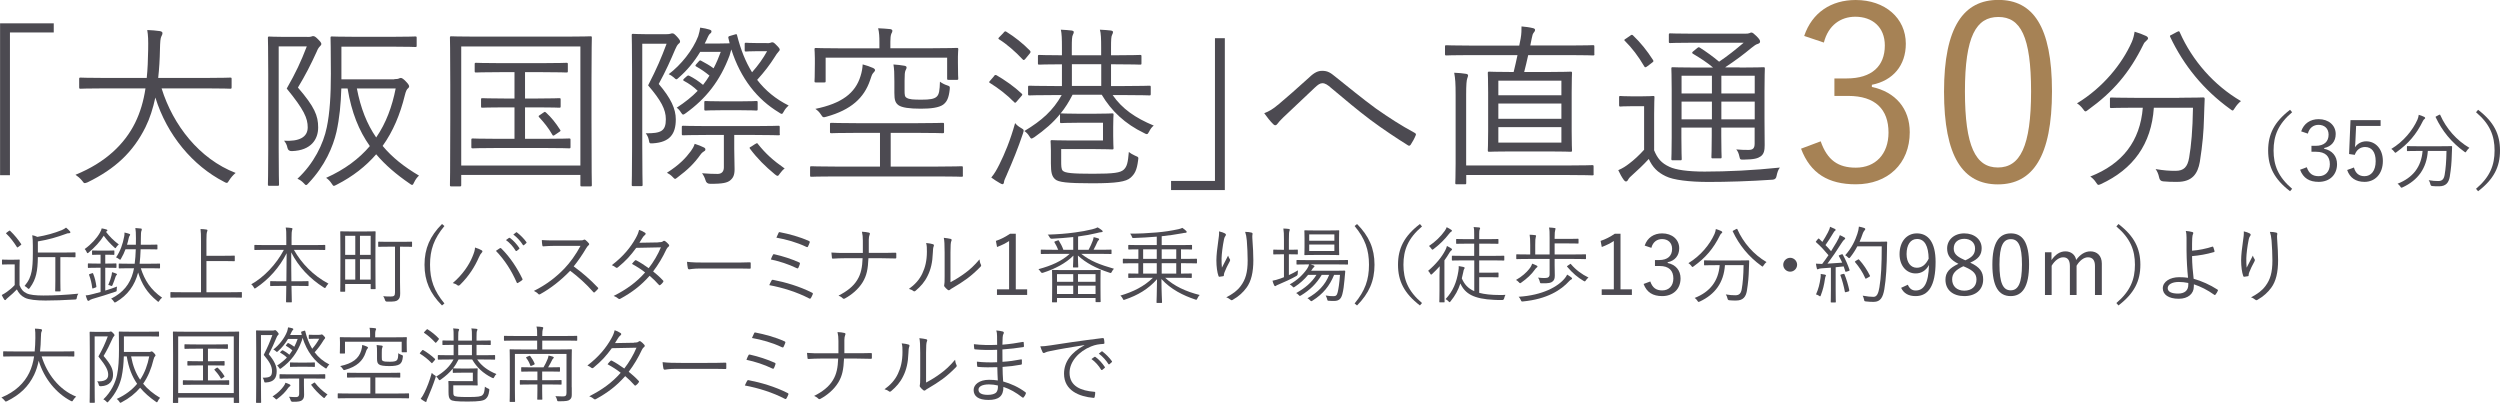 <?xml version="1.0" encoding="UTF-8"?><svg id="_レイヤー_2" xmlns="http://www.w3.org/2000/svg" width="105.47mm" height="17mm" viewBox="0 0 298.96 48.19"><defs><style>.cls-1{fill:#a68255;}.cls-2{fill:#4c4a51;}</style></defs><g id="text"><path class="cls-2" d="M6.42,2.79v1.09H1.18v17.07H0V2.79h6.42Z"/><path class="cls-2" d="M19.32,10.58c1.37,4.39,4.5,8.42,8.85,10.1-.28.23-.56.55-.77.88-.13.23-.19.31-.3.31-.06,0-.17-.04-.32-.13-3.71-1.91-6.81-5.56-8.21-10.08-.28,1.3-.66,2.5-1.18,3.55-1.48,2.98-3.62,4.98-6.92,6.59-.17.06-.26.1-.34.1-.11,0-.17-.08-.32-.29-.24-.29-.51-.52-.79-.71,3.62-1.47,5.89-3.7,7.13-6.21.62-1.26,1.01-2.6,1.24-4.12h-4.91c-2.06,0-2.74.04-2.85.04-.15,0-.17-.02-.17-.19v-.97c0-.15.02-.17.17-.17.11,0,.79.04,2.85.04h5.06c.11-1.05.15-2.16.17-3.36.02-1.18,0-1.74-.11-2.37.49.02,1.09.06,1.52.13.21.04.3.13.3.23,0,.17-.06.25-.13.4-.11.21-.15.61-.17,1.57-.02,1.18-.09,2.31-.21,3.4h5.76c2.06,0,2.74-.04,2.85-.04.15,0,.17.02.17.17v.97c0,.17-.02.19-.17.19-.11,0-.79-.04-2.85-.04h-5.36Z"/><path class="cls-2" d="M36.75,4.42c.26,0,.43-.02.51-.06.09-.04.13-.04.19-.04.15,0,.28.08.58.38s.39.44.39.55-.06.19-.17.29c-.15.15-.28.36-.38.63-.73,1.6-1.33,2.77-2.25,4.3,1.99,2.31,2.42,3.36,2.42,4.77s-.83,2.75-3.13,2.83q-.45.02-.54-.38c-.06-.36-.24-.67-.41-.86,1.78.1,2.83-.4,2.83-1.6,0-1.09-.43-2.1-2.51-4.64,1.09-1.91,1.69-3.19,2.4-5.04h-3.36v12.26c0,2.83.04,4.14.04,4.24,0,.15-.02.17-.17.17h-.99c-.15,0-.17-.02-.17-.17,0-.13.04-1.32.04-4.24v-8.99c0-2.94-.04-4.16-.04-4.28,0-.15.02-.17.17-.17.13,0,.6.04,1.69.04h2.85ZM47.16,9.46c.28,0,.43-.02.51-.06s.17-.08.26-.08c.13,0,.32.13.58.4.3.31.41.48.41.61,0,.1-.06.17-.15.25-.13.1-.24.31-.36.8-.56,2.29-1.41,4.33-2.66,6.07,1.13,1.36,2.57,2.5,4.35,3.55-.21.19-.41.44-.58.8-.09.21-.15.31-.24.31s-.17-.06-.32-.17c-1.56-1.07-2.89-2.2-3.98-3.49-1.24,1.43-2.79,2.65-4.71,3.63-.17.08-.28.15-.34.15-.11,0-.15-.1-.3-.31-.19-.29-.41-.5-.64-.65,2.25-1.01,3.94-2.29,5.23-3.8-1.31-1.85-2.19-4.03-2.66-6.89h-.75c-.06,1.91-.21,3.49-.58,5.19-.41,1.76-1.35,4.03-3.34,6.13-.13.15-.21.23-.3.23-.06,0-.15-.08-.28-.23-.24-.25-.49-.42-.75-.52,1.97-1.83,3.11-4.18,3.51-6.15.36-1.7.49-3.84.49-6.4,0-2.94-.04-4.2-.04-4.3,0-.15.02-.17.17-.17.13,0,.79.04,2.76.04h4.48c1.97,0,2.61-.04,2.72-.04.15,0,.17.02.17.17v.94c0,.13-.02.15-.17.15-.11,0-.75-.04-2.72-.04h-6.11v3.91h6.34ZM42.67,10.58c.45,2.35,1.2,4.26,2.31,5.86,1.18-1.72,1.91-3.7,2.33-5.86h-4.65Z"/><path class="cls-2" d="M70.73,14.31c0,6.47.04,7.68.04,7.81,0,.15-.02.17-.17.17h-1.03c-.15,0-.17-.02-.17-.17v-1.2h-14.25v1.2c0,.15-.02.17-.17.17h-1.01c-.15,0-.17-.02-.17-.17,0-.13.04-1.32.04-7.81v-4.22c0-4.22-.04-5.48-.04-5.58,0-.15.02-.17.17-.17.13,0,.86.04,2.98.04h10.67c2.12,0,2.85-.04,2.98-.04.15,0,.17.02.17.17,0,.1-.04,1.36-.04,4.98v4.83ZM69.4,5.56h-14.25v14.24h14.25V5.56ZM68.22,17.57c0,.15-.02.17-.17.17-.13,0-.79-.04-2.89-.04h-5.74c-2.1,0-2.76.04-2.87.04-.17,0-.19-.02-.19-.17v-.84c0-.15.02-.17.19-.17.11,0,.77.04,2.87.04h2.1v-3.76h-1.22c-1.89,0-2.49.04-2.61.04-.15,0-.17-.02-.17-.17v-.8c0-.15.02-.17.17-.17.13,0,.73.04,2.61.04h1.22v-3.15h-1.76c-2.06,0-2.72.04-2.83.04-.15,0-.17-.02-.17-.17v-.82c0-.15.02-.17.17-.17.11,0,.77.04,2.83.04h5.14c2.06,0,2.72-.04,2.83-.04.15,0,.17.02.17.17v.82c0,.15-.02.17-.17.17-.11,0-.77-.04-2.83-.04h-2.12v3.15h1.5c1.86,0,2.49-.04,2.59-.04.15,0,.17.02.17.17v.8c0,.15-.02.17-.17.17-.11,0-.73-.04-2.59-.04h-1.5v3.76h2.38c2.1,0,2.76-.04,2.89-.04.15,0,.17.02.17.17v.84ZM64.98,13.47c.19-.15.19-.1.34.02.6.55,1.11,1.18,1.65,2.02.09.13.09.15-.13.29l-.43.29c-.11.08-.19.13-.24.13-.06,0-.11-.06-.15-.15-.43-.76-.99-1.45-1.56-2.06-.11-.13-.06-.15.15-.29l.36-.25Z"/><path class="cls-2" d="M79.63,4.09c.28,0,.47-.02.56-.06.11-.04.15-.04.21-.04.15,0,.24.06.56.4.28.31.36.46.36.55,0,.15-.06.21-.17.29-.15.13-.28.36-.41.67-.58,1.36-1.07,2.48-1.97,4.14,1.46,1.72,2.04,2.98,2.04,4.24,0,1.74-.71,2.73-2.72,2.86-.43.02-.43.04-.51-.42-.06-.34-.24-.61-.36-.78,1.84.02,2.4-.27,2.4-1.68,0-1.18-.58-2.25-2.12-4.05,1.07-2.08,1.56-3.25,2.21-4.98h-2.91v12.24c0,2.96.04,4.51.04,4.62,0,.15-.02.17-.17.17h-.96c-.15,0-.17-.02-.17-.17,0-.1.04-1.34.04-4.37v-9.07c0-3.04-.04-4.33-.04-4.43,0-.15.02-.17.17-.17.11,0,.54.04,1.54.04h2.4ZM84.22,18.07c-.17.1-.32.23-.47.44-.77,1.07-1.48,1.76-2.74,2.71-.13.1-.21.17-.28.17-.09,0-.15-.08-.32-.25-.19-.21-.47-.38-.66-.48,1.48-.94,2.25-1.76,2.87-2.6.19-.27.34-.5.45-.86.41.13.83.29,1.11.44.13.06.17.15.17.23,0,.06-.02.15-.13.21ZM91.65,5.16c.24,0,.39,0,.47-.04.09-.04.15-.06.24-.06.13,0,.24.08.49.34.3.29.39.44.39.52,0,.1-.06.19-.15.27-.15.15-.28.36-.45.63-.58.92-1.22,1.76-2.1,2.73.99,1.28,2.21,2.29,3.77,3.07-.24.21-.43.42-.58.71-.11.21-.17.29-.26.29-.06,0-.17-.06-.32-.17-2.61-1.57-4.58-4.05-5.7-7.54-.06.25-.13.48-.21.73-1.14,3.04-2.81,5.14-5.23,6.89-.15.1-.24.17-.32.17s-.15-.08-.26-.25c-.15-.25-.32-.44-.51-.57.99-.65,1.82-1.3,2.51-2.02-.49-.48-1.03-.86-1.63-1.18-.15-.08-.15-.13.04-.31l.26-.23q.17-.17.32-.08c.58.29,1.09.63,1.65,1.09.28-.36.54-.73.77-1.11-.54-.44-1.03-.78-1.59-1.09-.15-.08-.11-.13.04-.31l.26-.29c.15-.19.21-.13.34-.06.49.27.94.5,1.44.88.32-.61.6-1.26.86-1.97h-2.46c-.73,1.22-1.63,2.27-2.55,3.07-.15.13-.21.21-.3.21s-.15-.08-.32-.23c-.19-.17-.43-.31-.6-.38,1.48-1.11,2.89-2.88,3.53-4.54.13-.4.19-.71.24-1.03.45.06.83.15,1.09.23.19.06.26.13.26.21,0,.1-.04.19-.13.25s-.19.17-.34.5c-.11.25-.21.48-.34.71h1.82c.64,0,.99-.02,1.16-.02l-.15-.63c-.04-.15,0-.21.24-.27l.51-.15c.21-.06.24-.08.28.06.43,1.7,1.01,3.19,1.8,4.45.73-.82,1.33-1.66,1.8-2.52h-1.2c-.9,0-1.18.04-1.31.04-.15,0-.17-.02-.17-.17v-.71c0-.15.02-.17.17-.17.13,0,.41.04,1.41.04h1.03ZM93.26,16.01c0,.15-.02.17-.17.17-.13,0-.81-.04-2.89-.04h-2.4v1.66c0,.73.04,1.68.04,2.44,0,.71-.17,1.05-.56,1.36-.32.23-.79.4-2.38.38q-.43,0-.54-.44c-.09-.31-.24-.59-.41-.82.75.06,1.37.08,1.86.08.45,0,.75-.25.75-.78v-3.88h-1.97c-2.08,0-2.76.04-2.89.04-.15,0-.17-.02-.17-.17v-.8c0-.15.02-.17.17-.17.13,0,.81.04,2.89.04h5.59c2.08,0,2.76-.04,2.89-.04.15,0,.17.02.17.17v.8ZM90.6,13.05c0,.15-.02.17-.17.17-.11,0-.51-.04-2.01-.04h-2.04c-1.46,0-1.88.04-1.99.04-.15,0-.17-.02-.17-.17v-.8c0-.15.02-.17.17-.17.11,0,.54.04,1.99.04h2.04c1.5,0,1.91-.04,2.01-.04.15,0,.17.02.17.17v.8ZM90.3,17.23c.24-.15.26-.13.34,0,.92,1.15,1.8,1.95,3.19,2.92-.19.13-.41.38-.56.59-.13.21-.21.29-.3.29-.06,0-.17-.06-.32-.19-1.14-.94-2.08-1.87-2.98-3.07-.08-.13-.04-.13.21-.27l.41-.27Z"/><path class="cls-2" d="M115.15,20.97c0,.15-.02.17-.17.17-.11,0-.79-.04-2.83-.04h-12.28c-2.04,0-2.72.04-2.83.04-.15,0-.17-.02-.17-.17v-.92c0-.15.02-.17.17-.17.11,0,.79.04,2.83.04h5.36v-4.03h-2.79c-2.16,0-2.89.04-3,.04-.17,0-.19-.02-.19-.17v-.9c0-.15.02-.17.19-.17.11,0,.84.04,3,.04h7.28c2.14,0,2.87-.04,3-.04.15,0,.17.02.17.17v.9c0,.15-.02.17-.17.17-.13,0-.86-.04-3-.04h-3.21v4.03h5.63c2.04,0,2.72-.04,2.83-.04.15,0,.17.02.17.17v.92ZM114.55,7.43c0,1.62.04,1.85.04,1.95,0,.15-.02.17-.17.17h-.99c-.15,0-.17-.02-.17-.17v-2.48h-14.53v2.79c0,.15-.02.17-.17.17h-.99c-.15,0-.17-.02-.17-.17,0-.13.04-.38.04-2.1v-.63c0-.63-.04-.92-.04-1.03,0-.17.02-.19.17-.19.13,0,.86.04,2.98.04h4.61v-.78c0-.55-.02-1.11-.15-1.62.54.02,1.01.06,1.44.1.15.02.26.1.26.19,0,.15-.06.23-.13.38-.08.21-.11.52-.11.94v.78h4.97c2.12,0,2.85-.04,2.98-.04.15,0,.17.02.17.19,0,.1-.04.38-.04.84v.65ZM104.4,8.75c-.11.1-.24.48-.36.86-.71,2.08-2.25,3.53-5.23,4.35-.36.1-.41.1-.62-.23-.21-.34-.45-.55-.69-.71,3.17-.65,4.78-1.89,5.4-3.91.17-.52.24-1.01.26-1.41.47.13.84.25,1.22.42.13.06.26.15.26.27,0,.1-.09.19-.24.36ZM108.17,10.79c0,.55.02.78.24.9.32.21.84.23,1.8.23s1.48-.08,1.78-.34c.32-.27.38-.78.41-1.81.26.19.56.34.81.42.39.13.39.15.36.5-.11,1.03-.34,1.49-.79,1.83-.51.36-1.48.48-2.66.48-1.39,0-2.27-.13-2.68-.42-.39-.29-.49-.65-.49-1.47v-1.36c0-.97-.02-1.49-.11-2.04.49.04.94.08,1.29.15.17.02.28.1.28.19,0,.15-.06.23-.13.38-.08.19-.11.48-.11,1.22v1.13Z"/><path class="cls-2" d="M118.85,9.11c.13-.17.21-.17.34-.1,1.03.61,2.04,1.3,2.98,2.18.11.1.11.15-.02.29l-.51.59c-.21.25-.24.27-.36.15-.88-.9-1.93-1.7-2.89-2.29-.15-.08-.13-.13.02-.29l.45-.52ZM120.42,20.84c-.19.44-.36.76-.36.94,0,.13-.09.25-.17.25s-.17-.04-.32-.13c-.36-.21-.64-.38-1.03-.67.41-.5.64-.92.96-1.55.64-1.28,1.31-2.88,1.89-4.96.21.27.43.42.75.61s.32.21.19.63c-.58,1.74-1.26,3.4-1.91,4.87ZM120.01,3.9c.15-.17.21-.19.34-.1,1.01.63,1.97,1.39,2.81,2.25.11.13.11.21-.06.4l-.47.57c-.17.19-.21.21-.34.08-.86-.92-1.93-1.85-2.81-2.39-.13-.08-.13-.13.06-.31l.47-.48ZM133.04,11.35c1.14,1.66,2.72,2.75,4.93,3.67-.21.15-.41.42-.56.73-.11.21-.17.29-.28.29-.06,0-.17-.04-.32-.13-2.27-1.09-3.92-2.65-5.06-4.58h-3.49c-.43.84-.88,1.57-1.44,2.25.06-.02.09-.02.15-.02.11,0,.51.04,1.97.04h1.99c1.44,0,1.95-.04,2.06-.04.15,0,.17.02.17.15s-.04.48-.04,1.45v1.11c0,.97.04,1.32.04,1.43,0,.15-.02.17-.17.17-.11,0-.62-.04-2.06-.04h-4.03v1.41c0,.57,0,.99.19,1.18.28.27,1.09.36,3.62.36s3.26-.13,3.66-.48c.41-.38.51-.86.62-2.12.21.15.41.29.75.44.39.17.43.15.36.55-.15,1.22-.43,1.66-.9,2.08-.54.48-1.65.67-4.61.67s-4.03-.13-4.41-.48c-.39-.34-.51-.8-.51-1.91v-1.51c0-.69-.04-.97-.04-1.09,0-.15.02-.17.17-.17.13,0,.73.04,2.12.04h3.98v-2.12h-2.98c-1.46,0-1.89.04-1.99.04-.15,0-.17-.02-.17-.17v-.9c-.83,1.03-1.84,1.89-3.06,2.75-.17.1-.28.17-.34.17-.09,0-.15-.08-.28-.29-.15-.25-.34-.44-.58-.61,2.1-1.26,3.43-2.46,4.46-4.3h-.81c-2.19,0-2.93.04-3.04.04-.15,0-.17-.02-.17-.19v-.78c0-.17.02-.19.17-.19.11,0,.86.04,3.04.04h.84v-2.6c-1.93,0-2.59.04-2.7.04-.15,0-.17-.02-.17-.15v-.84c0-.15.02-.17.17-.17.11,0,.77.04,2.7.04v-.88c0-1.09-.02-1.72-.13-2.18.45.02.94.06,1.29.1.15.02.26.1.26.17,0,.1-.04.21-.11.34-.11.19-.13.61-.13,1.55v.9h3.51v-.88c0-1.09-.02-1.72-.15-2.18.47.02.96.06,1.31.1.15.02.26.1.26.17,0,.1-.04.21-.11.34-.11.19-.13.61-.13,1.55v.9h.51c2.12,0,2.85-.04,2.96-.04.15,0,.17.02.17.17v.84c0,.13-.02.15-.17.15-.11,0-.83-.04-2.96-.04h-.51v2.6h1.56c2.16,0,2.91-.04,3.04-.04s.15.02.15.19v.78c0,.17-.02.19-.15.19s-.88-.04-3.04-.04h-1.39ZM131.69,7.68h-3.51v2.6h3.51v-2.6Z"/><path class="cls-2" d="M140.04,22.73v-1.09h5.25V4.57h1.18v18.16h-6.42Z"/><path class="cls-2" d="M152.79,12.57c1.05-.88,2.37-2.04,3.78-3.32.63-.61,1.07-.78,1.55-.78.65,0,.99.23,1.55.69,1.68,1.34,3.15,2.56,4.87,3.82,1.62,1.13,2.94,1.99,4.62,2.9.15.08.19.17.15.27-.15.38-.4.84-.61,1.15-.11.15-.21.17-.36.06-1.22-.76-3.02-1.95-4.45-3.02-1.57-1.18-3.15-2.52-4.68-3.8-.42-.38-.74-.59-1.07-.59-.29,0-.55.19-.9.52-1.24,1.18-2.77,2.62-3.8,3.59-.34.34-.52.52-.69.76-.15.21-.32.21-.48.04-.31-.29-.8-.9-1.09-1.32.59-.23,1.05-.5,1.62-.99Z"/><path class="cls-2" d="M190.67,6.46c0,.15-.02.17-.17.17-.11,0-.78-.04-2.79-.04h-4.96c-.15.69-.31,1.36-.48,2.02h2.86c1.91,0,2.56-.04,2.69-.04.15,0,.17.02.17.17,0,.1-.04.69-.04,2.31v4.62c0,1.6.04,2.18.04,2.29,0,.17-.02.19-.17.19-.13,0-.78-.04-2.69-.04h-4.33c-1.93,0-2.58.04-2.69.04-.17,0-.19-.02-.19-.19,0-.1.04-.69.04-2.29v-4.62c0-1.62-.04-2.2-.04-2.31,0-.15.02-.17.19-.17.1,0,.76.04,2.69.04h.21c.17-.67.31-1.34.46-2.02h-5.71c-2.02,0-2.69.04-2.79.04-.15,0-.17-.02-.17-.17v-.88c0-.15.02-.17.17-.17.11,0,.78.04,2.79.04h5.92l.17-.86c.1-.55.1-1.03.1-1.43.48.04.95.1,1.39.21.15.04.23.1.23.21s-.06.21-.15.31c-.13.17-.17.29-.25.71l-.17.84h4.7c2.02,0,2.69-.04,2.79-.04.15,0,.17.02.17.17v.88ZM190.58,20.8c0,.15-.02.17-.17.17-.13,0-.84-.04-2.98-.04h-12.09v.94c0,.15-.02.17-.17.17h-.97c-.15,0-.17-.02-.17-.17,0-.1.04-.73.04-2.31v-8.21c0-1.39-.04-1.93-.17-2.65.55.02.99.06,1.41.13.15.02.25.1.25.17,0,.13-.04.21-.1.38-.08.23-.13.73-.13,1.93v8.48h12.09c2.14,0,2.86-.04,2.98-.04.15,0,.17.02.17.17v.88ZM186.72,9.65h-7.54v1.74h7.54v-1.74ZM186.72,12.38h-7.54v1.83h7.54v-1.83ZM186.72,15.2h-7.54v1.85h7.54v-1.85Z"/><path class="cls-2" d="M197.79,17.93c.42,1.03.88,1.57,1.85,2.02.74.36,2.21.57,4.2.57,2.69,0,5.9-.15,9.01-.48-.21.25-.32.63-.4,1.01q-.06.42-.48.44c-2.75.19-5.5.27-7.64.27-2.27,0-4.24-.23-5.14-.69-.97-.46-1.57-1.07-2.02-2.06-.67.73-1.3,1.32-2.1,2.04-.25.21-.34.38-.4.48-.06.13-.15.17-.23.17s-.17-.06-.25-.17c-.23-.31-.48-.76-.67-1.18.57-.25.88-.46,1.3-.78.59-.44,1.2-1.01,1.79-1.66v-5.21h-1.43c-1.05,0-1.3.04-1.39.04-.15,0-.17-.02-.17-.19v-.92c0-.13.02-.15.17-.15.08,0,.34.04,1.39.04h1.07c1.05,0,1.32-.04,1.43-.04.15,0,.17.02.17.15s-.04.65-.04,1.99v4.3ZM194.95,4.26c.19-.13.23-.13.36,0,.88.84,1.64,1.78,2.37,2.92.08.15.08.17-.15.34l-.5.38c-.25.19-.31.19-.4.04-.71-1.22-1.49-2.23-2.31-3.04-.13-.1-.11-.15.13-.29l.5-.34ZM208.05,8.08c2.02,0,2.71-.04,2.83-.04.15,0,.17.02.17.17,0,.13-.04.9-.04,2.69v3.36c0,1.45.02,2.41.02,3.09,0,.63-.08,1.05-.46,1.34-.36.25-.76.38-2.06.4-.4,0-.42,0-.5-.36-.08-.38-.19-.65-.38-.86.63.06,1.05.06,1.47.06.52,0,.73-.19.73-.76v-1.91h-3.99v.99c0,1.7.04,2.39.04,2.52,0,.15-.02.17-.15.17h-.9c-.15,0-.17-.02-.17-.17,0-.13.04-.82.04-2.52v-.99h-3.63v1.2c0,1.7.04,2.41.04,2.54,0,.15-.02.17-.17.17h-.9c-.15,0-.17-.02-.17-.17,0-.13.04-.76.04-2.52v-5.71c0-1.76-.04-2.44-.04-2.56,0-.15.02-.17.17-.17.11,0,.82.04,2.83.04h1.99c-.78-.65-1.47-1.09-2.39-1.64-.15-.08-.17-.17.06-.34l.42-.34c.17-.15.21-.13.36-.04.78.5,1.49,1.01,2.27,1.66,1.03-.69,1.95-1.43,2.94-2.27h-6.03c-2,0-2.65.04-2.75.04-.15,0-.17-.02-.17-.17v-.8c0-.17.02-.19.17-.19.11,0,.76.04,2.75.04h6.21c.25,0,.4-.02.5-.06.13-.06.17-.08.25-.08.13,0,.29.13.59.42.34.34.44.5.44.65s-.08.23-.27.29c-.23.06-.42.21-.74.46-.99.82-1.91,1.51-3.15,2.33l.04.02h1.66ZM204.72,9.06h-3.63v2.12h3.63v-2.12ZM204.72,12.15h-3.63v2.12h3.63v-2.12ZM209.84,9.06h-3.99v2.12h3.99v-2.12ZM209.84,12.15h-3.99v2.12h3.99v-2.12Z"/><path class="cls-1" d="M215.76,4.29c.94-2.79,3.23-4.29,6.15-4.29,3.5,0,6,2.15,6,5.23,0,2.59-1.53,4.41-4.06,4.91v.26c2.82.59,4.53,2.59,4.53,5.41,0,3.76-2.62,6.23-6.44,6.23-3.29,0-5.44-1.29-6.56-4.26l2.35-.88c.79,2.26,2.09,3.15,4.2,3.15,2.35,0,3.91-1.62,3.91-4.2,0-2.76-1.56-4.38-4.82-4.38h-1.65v-2.09h1.47c3.03,0,4.56-1.5,4.56-3.94,0-2.21-1.5-3.44-3.53-3.44-1.73,0-3.23,1-3.76,3.09l-2.35-.79Z"/><path class="cls-1" d="M245.39,10.91c0,7.79-2.29,11.14-6.47,11.14s-6.44-3.29-6.44-11.09,2.38-10.97,6.5-10.97,6.41,3.15,6.41,10.91ZM234.98,10.94c0,6.59,1.29,9.09,3.94,9.09s3.97-2.5,3.97-9.09-1.26-8.91-3.91-8.91-4,2.29-4,8.91Z"/><path class="cls-2" d="M256.71,4.84c-.15.13-.29.25-.38.46-1.7,3.46-3.67,5.71-6.61,7.83-.17.13-.25.19-.32.19-.08,0-.17-.08-.29-.27-.21-.29-.48-.55-.73-.69,3.11-1.89,5.38-4.7,6.55-7.33.19-.44.27-.8.34-1.24.46.13,1.01.34,1.34.5.19.08.27.19.27.31,0,.06-.06.15-.17.23ZM260.6,11.69c2.06,0,2.73-.04,2.86-.04.15,0,.19.04.19.19-.04.65-.04,1.34-.08,2.23-.04,1.68-.17,3.19-.5,5.29-.25,1.41-.9,2.39-2.69,2.39-.67,0-1.09,0-1.68-.06q-.42-.02-.5-.48c-.08-.4-.23-.73-.42-.99,1.03.17,1.62.21,2.39.21.99,0,1.43-.46,1.62-1.57.25-1.45.42-3.3.46-5.98h-4.68c-.29,4.37-2.48,7.35-6.32,9.13-.15.06-.23.1-.29.1-.11,0-.17-.08-.32-.31-.17-.27-.42-.52-.67-.69,3.86-1.51,5.96-4.24,6.28-8.23h-.95c-2.04,0-2.71.04-2.81.04-.15,0-.17-.02-.17-.17v-.92c0-.15.02-.17.17-.17.11,0,.78.04,2.81.04h5.31ZM260.34,3.82c.25-.13.27-.1.34.06,1.49,3.36,4.07,6.32,7.31,8.21-.25.19-.53.5-.74.84-.13.19-.19.29-.25.29s-.15-.06-.29-.17c-3.21-2.31-5.58-5.25-7.18-8.63-.08-.17-.02-.17.19-.27l.63-.34Z"/><path class="cls-2" d="M274.11,13.42c-1.68,1.43-2.22,2.83-2.22,4.58s.54,3.15,2.22,4.58l-.25.29c-1.89-1.45-2.62-2.92-2.62-4.87s.73-3.42,2.62-4.87l.25.29Z"/><path class="cls-2" d="M275.19,15.71c.32-.95,1.1-1.46,2.09-1.46,1.19,0,2.04.73,2.04,1.78,0,.88-.52,1.5-1.38,1.67v.09c.96.2,1.54.88,1.54,1.84,0,1.28-.89,2.12-2.19,2.12-1.12,0-1.85-.44-2.23-1.45l.8-.3c.27.77.71,1.07,1.43,1.07.8,0,1.33-.55,1.33-1.43,0-.94-.53-1.49-1.64-1.49h-.56v-.71h.5c1.03,0,1.55-.51,1.55-1.34,0-.75-.51-1.17-1.2-1.17-.59,0-1.1.34-1.28,1.05l-.8-.27Z"/><path class="cls-2" d="M284.69,15.06h-2.93l-.08,1.73c0,.26-.04.58-.06.83.27-.43.78-.72,1.35-.72,1.12,0,1.99.93,1.99,2.35,0,1.57-.96,2.5-2.19,2.5-1.03,0-1.76-.47-2.08-1.42l.81-.3c.19.71.62,1.04,1.26,1.04.81,0,1.34-.66,1.34-1.79s-.49-1.7-1.27-1.7c-.56,0-1.03.34-1.23.94l-.68-.1.17-4.05h3.6v.69Z"/><path class="cls-2" d="M289.94,14.23c-.07.06-.14.12-.18.22-.81,1.65-1.75,2.72-3.15,3.73-.08.06-.12.09-.15.09-.04,0-.08-.04-.14-.13-.1-.14-.23-.26-.35-.33,1.48-.9,2.56-2.24,3.12-3.49.09-.21.13-.38.16-.59.22.06.48.16.64.24.09.04.13.09.13.15,0,.03-.03.07-.08.11ZM291.79,17.49c.98,0,1.3-.02,1.36-.02.07,0,.09.02.09.09-.02.31-.02.64-.04,1.06-.02.8-.08,1.52-.24,2.52-.12.67-.43,1.14-1.28,1.14-.32,0-.52,0-.8-.03q-.2,0-.24-.23c-.04-.19-.11-.35-.2-.47.49.08.77.1,1.14.1.47,0,.68-.22.77-.75.12-.69.2-1.57.22-2.85h-2.23c-.14,2.08-1.18,3.5-3.01,4.35-.07.03-.11.05-.14.05-.05,0-.08-.04-.15-.15-.08-.13-.2-.25-.32-.33,1.84-.72,2.84-2.02,2.99-3.92h-.45c-.97,0-1.29.02-1.34.02-.07,0-.08,0-.08-.08v-.44c0-.07,0-.08.08-.08.05,0,.37.02,1.34.02h2.53ZM291.67,13.74c.12-.06.13-.05.16.03.71,1.6,1.94,3.01,3.48,3.91-.12.09-.25.24-.35.4-.06.09-.09.14-.12.14s-.07-.03-.14-.08c-1.53-1.1-2.66-2.5-3.42-4.11-.04-.08,0-.08.09-.13l.3-.16Z"/><path class="cls-2" d="M296.35,13.13c1.89,1.45,2.62,2.92,2.62,4.87s-.73,3.42-2.62,4.87l-.25-.29c1.68-1.43,2.22-2.83,2.22-4.58s-.54-3.15-2.22-4.58l.25-.29Z"/><path class="cls-2" d="M2.33,34.11c.19.49.42.77.87.98.35.17,1.04.25,1.99.25,1.28,0,2.69-.07,4.17-.22-.1.14-.16.3-.18.47-.04.21-.04.22-.24.23-1.3.08-2.5.12-3.51.12-1.1,0-2.01-.1-2.46-.33-.45-.22-.75-.56-.96-1-.32.34-.69.67-1.07.99-.11.1-.19.16-.21.2-.04.07-.08.09-.12.09s-.08-.02-.12-.08c-.1-.15-.2-.33-.29-.53.25-.13.41-.23.61-.37.31-.22.66-.51.94-.82v-2.47h-.74c-.52,0-.65.02-.7.02-.07,0-.08-.01-.08-.08v-.44c0-.07,0-.08.08-.08.05,0,.18.02.7.02h.54c.52,0,.67-.02.72-.02.07,0,.08,0,.08.08,0,.05-.02.31-.02.93v2.06ZM1.04,27.63c.09-.07.11-.07.17-.02.53.51.95,1.03,1.31,1.57.04.06.03.07-.07.15l-.25.19c-.13.1-.14.1-.19.02-.33-.52-.78-1.14-1.26-1.59-.07-.05-.05-.07.06-.15l.23-.17ZM9.02,30.69c0,.07-.01.08-.08.08-.05,0-.35-.02-1.27-.02h-.46v2.87c0,.77.02,1.09.02,1.15,0,.07-.01.08-.08.08h-.48c-.07,0-.08,0-.08-.08,0-.06.02-.38.02-1.15v-2.87h-2.09c-.01.78-.06,1.5-.2,2.06-.13.53-.33,1.04-.77,1.63-.06.08-.09.11-.13.11s-.08-.03-.15-.1c-.11-.11-.24-.2-.34-.25.53-.63.72-1.14.84-1.73.1-.49.15-1.18.15-2.2v-.86c0-.56-.02-.92-.07-1.28.21.04.4.1.61.2,1.06-.18,2.03-.45,2.92-.81.21-.09.37-.19.51-.3.17.13.33.29.46.44.05.06.06.08.06.13,0,.04-.04.09-.12.1-.11,0-.23,0-.38.07-1.1.4-2.09.7-3.39.91v1.33h3.15c.92,0,1.22-.02,1.27-.02.07,0,.08,0,.08.08v.43Z"/><path class="cls-2" d="M12.67,27.73c.44.57.88,1.01,1.53,1.51-.09.07-.22.19-.28.29-.06.1-.09.15-.12.15-.04,0-.08-.04-.15-.1-.46-.41-.92-.92-1.25-1.39-.44.72-1.09,1.4-1.8,2.01-.07.05-.11.08-.14.08-.04,0-.07-.05-.11-.15-.05-.12-.15-.27-.23-.35.78-.56,1.45-1.29,1.82-1.95.14-.25.19-.4.21-.52.19.03.41.08.59.14.06.02.1.06.1.09,0,.04-.03.08-.09.12l-.08.07ZM12.58,34.75c.48-.14.97-.31,1.41-.48-.03.12-.04.24-.04.37,0,.21,0,.2-.2.26-.8.28-1.86.61-2.71.85-.21.06-.32.14-.36.18-.03.03-.08.05-.13.05s-.09-.04-.12-.11c-.06-.13-.14-.37-.19-.55.25,0,.54-.07.92-.17.25-.06.54-.14.86-.23v-2.9h-.4c-.75,0-.98.02-1.04.02-.07,0-.08,0-.08-.08v-.38c0-.07.01-.08.08-.08.06,0,.29.02,1.04.02h.4v-1.06h-.08c-.63,0-.8.02-.86.02-.07,0-.08-.01-.08-.08v-.37c0-.07,0-.08.08-.08.06,0,.23.02.86.02h.79c.63,0,.81-.02.86-.02.07,0,.08,0,.08.08v.37c0,.07-.01.08-.08.08-.05,0-.23-.02-.86-.02h-.15v1.06h.22c.75,0,.98-.02,1.04-.02.07,0,.08.01.08.08v.38c0,.07-.01.08-.08.08-.06,0-.29-.02-1.04-.02h-.22v2.73ZM10.99,32.68c.09-.03.11-.04.14.04.21.51.31.99.39,1.54,0,.07,0,.09-.12.13l-.25.09c-.1.04-.12.03-.13-.05-.07-.57-.18-1.03-.37-1.54-.03-.07-.01-.09.08-.12l.26-.09ZM13.92,32.91c-.05.04-.08.1-.12.22-.09.29-.19.57-.34.93-.07.17-.08.17-.25.1-.07-.03-.18-.07-.27-.08.21-.49.31-.81.4-1.19.02-.1.04-.21.05-.34.18.05.38.11.5.17.07.03.09.05.09.09s-.02.07-.06.1ZM16.83,32.08c.47,1.45,1.17,2.56,2.55,3.52-.12.08-.24.21-.33.36-.05.09-.08.13-.12.13s-.08-.03-.14-.09c-1.23-1-1.84-2.03-2.28-3.41-.41,1.55-1.24,2.71-2.64,3.53-.07.04-.11.06-.14.06-.05,0-.08-.04-.14-.14-.08-.13-.2-.26-.31-.32,1.44-.73,2.24-1.72,2.63-3.15.04-.15.07-.31.11-.49h-.47c-.93,0-1.24.02-1.28.02-.07,0-.08-.01-.08-.08v-.42c0-.07.01-.08.08-.08.04,0,.35.02,1.28.02h.55c.07-.51.11-1.09.13-1.73h-1.23c-.14.38-.31.75-.53,1.12-.04.09-.07.13-.11.13-.03,0-.07-.03-.14-.08-.1-.08-.22-.15-.35-.2.51-.74.8-1.57.97-2.48.03-.11.05-.35.04-.49.21.04.43.1.56.15.09.03.12.06.12.11s-.04.09-.07.13c-.05.06-.09.19-.12.34-.05.24-.11.48-.19.73h1.06c.01-.25.01-.51.01-.78,0-.61-.02-.92-.07-1.22.22.01.44.03.66.06.08,0,.11.05.11.1,0,.08-.02.13-.05.2-.04.1-.06.33-.06.85,0,.26,0,.53-.01.79h.75c.83,0,1.1-.02,1.16-.02.07,0,.08,0,.08.09v.41c0,.07,0,.08-.08.08-.06,0-.33-.02-1.16-.02h-.77c-.02.61-.06,1.21-.12,1.73h1.06c.94,0,1.25-.02,1.3-.02.07,0,.08,0,.08.08v.42c0,.07-.01.08-.08.08-.05,0-.36-.02-1.3-.02h-.92Z"/><path class="cls-2" d="M28.92,35.52c0,.07,0,.08-.08.08-.05,0-.37-.02-1.32-.02h-5.75c-.95,0-1.27.02-1.32.02-.07,0-.08-.01-.08-.08v-.51c0-.07.01-.08.08-.08.05,0,.37.02,1.32.02h2.26v-6.12c0-.75-.01-1.07-.06-1.44.25,0,.51.03.7.06.07,0,.13.04.13.09,0,.06-.02.11-.05.19-.04.11-.07.35-.07.97v1.89h1.99c.95,0,1.27-.02,1.32-.02.07,0,.08,0,.08.08v.51c0,.07,0,.08-.08.08-.05,0-.37-.02-1.32-.02h-1.99v3.73h2.84c.95,0,1.27-.02,1.32-.02.07,0,.08,0,.08.08v.51Z"/><path class="cls-2" d="M35.14,29.88c.93,1.64,2.31,3.07,4.13,4.04-.1.1-.21.23-.29.38-.06.1-.08.15-.12.15s-.08-.03-.15-.07c-1.68-1.06-3.02-2.48-3.89-4.2,0,1.24,0,2.46.02,3.46h.72c.9,0,1.19-.02,1.25-.02.07,0,.08,0,.08.08v.43c0,.07-.01.08-.08.08-.06,0-.35-.02-1.25-.02h-.71c.02,1.04.04,1.77.04,1.89,0,.07,0,.08-.08.08h-.53c-.07,0-.08-.01-.08-.08,0-.12.02-.84.03-1.89h-.61c-.9,0-1.19.02-1.24.02-.07,0-.08,0-.08-.08v-.43c0-.07,0-.08.08-.08.05,0,.34.02,1.24.02h.62c.02-.97.03-2.15.03-3.36-.84,1.69-2.16,3.15-3.65,4.14-.08.05-.12.08-.16.08-.05,0-.08-.05-.12-.14-.08-.15-.17-.26-.3-.36,1.5-.83,3-2.39,3.9-4.12h-2.12c-.95,0-1.28.02-1.33.02-.07,0-.08,0-.08-.08v-.45c0-.07.01-.08.08-.08.05,0,.38.02,1.33.02h2.41v-.89c0-.63,0-.84-.07-1.21.24,0,.49.03.69.06.07.01.12.04.12.08,0,.08-.04.14-.06.22-.03.12-.05.29-.05.84v.9h2.61c.96,0,1.29-.02,1.34-.02.07,0,.08,0,.08.08v.45c0,.07-.01.08-.08.08-.05,0-.38-.02-1.34-.02h-2.33Z"/><path class="cls-2" d="M41.27,33.96v.85c0,.07,0,.08-.08.08h-.43c-.07,0-.08,0-.08-.08,0-.06.02-.47.02-3v-1.79c0-1.78-.02-2.23-.02-2.28,0-.07,0-.08.08-.08.06,0,.34.02,1.2.02h1.67c.86,0,1.14-.02,1.2-.02.07,0,.08.01.08.08,0,.05-.02.5-.02,2.28v1.62c0,2.41.02,2.8.02,2.86,0,.07,0,.08-.08.08h-.43c-.07,0-.08-.01-.08-.08v-.54h-3.05ZM41.27,30.48h1.21v-2.28h-1.21v2.28ZM41.27,33.44h1.21v-2.44h-1.21v2.44ZM43.04,28.2v2.28h1.28v-2.28h-1.28ZM43.04,33.44h1.28v-2.44h-1.28v2.44ZM47.83,33.72c0,.52.02.99.02,1.36,0,.44-.07.62-.28.8-.18.15-.41.21-1.3.19q-.19,0-.24-.2c-.05-.17-.12-.33-.21-.45.26.03.52.04.88.04.41,0,.53-.08.53-.49v-5.47h-.66c-.91,0-1.21.02-1.27.02-.07,0-.08,0-.08-.08v-.46c0-.07,0-.08.08-.08.06,0,.36.02,1.27.02h1.35c.91,0,1.21-.02,1.27-.02.07,0,.08,0,.08.08v.46c0,.07,0,.08-.08.08-.06,0-.35-.02-1.22-.02h-.14v4.22Z"/><path class="cls-2" d="M53.14,27.03c-1.25,1.51-1.72,2.84-1.72,4.63s.47,3.12,1.72,4.63l-.29.24c-1.43-1.44-2.09-2.92-2.09-4.87s.66-3.43,2.09-4.87l.29.24Z"/><path class="cls-2" d="M56.48,30.73c.21-.51.31-.8.32-1.13.33.11.62.22.79.33.14.08.11.19.02.28-.11.11-.21.25-.35.57-.48,1.09-1.16,2.21-2.26,3.29-.1.1-.22.12-.31.04-.11-.1-.31-.2-.55-.26,1.18-1,1.96-2.19,2.34-3.12ZM59.74,29.7c.09-.05.13-.06.21.02,1.07,1.06,1.91,2.37,2.5,3.59.05.09.05.15-.04.21-.11.08-.29.22-.47.31-.09.05-.12.03-.16-.06-.61-1.39-1.41-2.66-2.48-3.77.17-.12.34-.24.44-.3ZM60.86,28.45s.07-.03.11,0c.4.28.84.77,1.13,1.21.03.04.02.08-.02.11l-.29.24s-.1.03-.13-.02c-.29-.49-.71-.96-1.16-1.28l.36-.26ZM61.7,27.79s.07-.04.11,0c.4.31.85.75,1.14,1.17.03.05.02.08-.03.12l-.27.24s-.08.04-.12-.02c-.25-.41-.68-.9-1.15-1.25l.32-.25Z"/><path class="cls-2" d="M69.24,28.75c.34,0,.45,0,.57-.08.06-.04.13-.02.2.03.14.11.29.26.41.41.06.08.04.15-.05.23-.1.08-.19.2-.29.37-.44.75-.95,1.49-1.48,2.15,1.03.75,1.96,1.55,2.87,2.51.09.08.09.11.01.21-.11.13-.24.25-.36.36-.07.06-.11.06-.18-.02-.84-.96-1.79-1.81-2.76-2.54-1.14,1.18-2.34,2.11-3.57,2.79-.11.06-.17.07-.25-.02-.13-.15-.31-.25-.52-.36,1.51-.75,2.69-1.67,3.68-2.71.65-.69,1.31-1.58,1.9-2.68h-3.01c-.56,0-.99.03-1.44.06-.09,0-.1-.03-.12-.11-.03-.14-.06-.44-.06-.64.49.04.93.04,1.55.04h2.9Z"/><path class="cls-2" d="M78.74,28.97c.34,0,.45-.04.53-.11.09-.08.17-.08.27-.02.13.08.31.26.43.4.08.1.06.19-.04.27-.09.07-.16.14-.24.3-.43.93-.99,1.87-1.59,2.65.4.32.81.68,1.2,1.1.06.06.03.11-.01.18-.07.12-.22.26-.33.34-.08.06-.11.05-.16,0-.34-.39-.74-.78-1.12-1.1-1.03,1.17-2.13,2-3.47,2.73-.11.06-.18.08-.27,0-.16-.14-.35-.24-.56-.32,1.52-.76,2.75-1.65,3.76-2.81-.42-.34-.98-.7-1.57-1.02.11-.15.22-.28.35-.4.05-.05.08-.07.16-.03.45.23,1.01.6,1.49.94.56-.71,1.11-1.64,1.46-2.49l-2.95.06c-.69.94-1.23,1.54-2.18,2.32-.1.08-.17.1-.26.03-.13-.11-.29-.2-.48-.28,1.38-1.05,2.26-2.15,2.86-3.23.23-.41.32-.66.4-.99.24.07.5.2.71.34.12.08.09.2-.02.28-.12.09-.22.22-.29.34-.11.19-.2.34-.36.58l2.28-.04Z"/><path class="cls-2" d="M83.77,32.11c-.87,0-1.29.1-1.35.1-.09,0-.14-.04-.17-.14-.04-.17-.08-.49-.1-.76.61.08,1.38.09,2.21.09h3.07c.69,0,1.43,0,2.19-.03.12,0,.15.01.15.12,0,.15,0,.36,0,.52,0,.11-.03.13-.15.12-.75-.02-1.49-.02-2.16-.02h-3.69Z"/><path class="cls-2" d="M92.26,33.55c.04-.07.09-.11.2-.08,1.41.27,3.15.77,4.66,1.54.08.04.11.1.06.2-.06.15-.14.31-.21.43-.06.09-.12.1-.21.05-1.45-.76-3.17-1.29-4.77-1.59.08-.19.19-.41.27-.55ZM92.43,30.47c.04-.07.07-.09.18-.06.98.22,2.07.57,2.95.97.11.05.11.1.08.21-.04.13-.11.32-.17.43-.05.09-.09.1-.2.05-.99-.48-2.06-.82-3.09-1.04.08-.23.18-.45.25-.56ZM93.09,27.87c.05-.12.09-.12.18-.1,1.04.2,2.37.55,3.46,1.05.1.05.13.09.09.19-.04.13-.14.35-.2.47-.04.09-.09.09-.21.04-1.12-.54-2.43-.9-3.57-1.1.07-.16.2-.45.25-.55Z"/><path class="cls-2" d="M105.33,30.24c.54,0,1.13,0,1.7-.02.12,0,.15.01.15.12,0,.14,0,.31,0,.44,0,.11-.02.13-.14.13-.51-.01-1.15-.03-1.7-.03h-1.49c-.06,1.3-.2,2.06-.69,2.87-.51.84-1.34,1.52-2.12,1.94-.11.07-.21.05-.28-.03-.12-.13-.29-.22-.49-.31.98-.49,1.77-1.09,2.24-1.87.46-.74.6-1.54.64-2.6h-2.1c-.51,0-.96.02-1.44.05-.1,0-.12-.02-.13-.13-.02-.12-.05-.4-.06-.6.61.05,1.11.05,1.64.05h2.12c0-.54,0-.91,0-1.47,0-.41-.03-.74-.11-1.07.31.02.64.05.84.11.14.04.13.14.08.24-.06.15-.1.36-.1.59,0,.56,0,1.03,0,1.59h1.46Z"/><path class="cls-2" d="M111.58,29.21c.11.04.12.13.07.25-.06.14-.09.38-.1.78-.04,1.14-.25,2-.62,2.74-.36.75-.84,1.28-1.43,1.78-.11.1-.2.11-.28.04-.15-.12-.32-.19-.53-.25.68-.49,1.25-1.08,1.61-1.86.33-.7.54-1.51.54-2.59,0-.44,0-.7-.09-1.04.35.03.66.09.83.15ZM113.66,33.75c.66-.35,1.17-.67,1.7-1.06.58-.41,1.18-.96,1.77-1.67.02.22.07.44.17.63.04.09.05.15-.06.26-.5.51-1.04,1-1.58,1.4-.54.39-1.1.76-1.73,1.12-.19.11-.25.14-.33.22-.09.08-.19.08-.27.01-.14-.11-.29-.25-.39-.39-.06-.09-.04-.16-.02-.25.03-.12.04-.31.04-.99v-2.84c0-.96-.03-1.43-.1-1.75.27.03.65.08.83.13.15.05.12.15.06.29-.06.14-.09.51-.09,1.32v3.57Z"/><path class="cls-2" d="M121.47,34.6h1.36v.67h-3.61v-.67h1.45v-5.78c-.38.26-.88.51-1.44.72l-.14-.73c.61-.2,1.19-.51,1.7-.86h.68v6.65Z"/><path class="cls-2" d="M129.3,30.36c1.12.87,2.19,1.28,3.91,1.78-.11.11-.19.23-.25.35-.1.19-.1.18-.29.12-1.59-.52-2.8-1.15-3.77-2.05,0,.66.04,1.19.04,1.35,0,.07,0,.08-.08.08h-.47c-.07,0-.08,0-.08-.08,0-.16.04-.69.05-1.34-.93.93-2.21,1.59-3.64,2.05q-.18.06-.28-.12c-.08-.12-.17-.22-.26-.31,1.56-.42,2.76-.95,3.74-1.83h-2.04c-.96,0-1.28.02-1.33.02-.08,0-.09,0-.09-.08v-.37c0-.07,0-.08.09-.08.05,0,.37.02,1.33.02h.66c-.13-.33-.26-.58-.44-.88-.04-.07-.04-.09.1-.14l.26-.09c.11-.04.12-.05.16.02.21.33.4.7.54,1.09h1.18v-1.52c-.96.1-1.64.15-2.55.2q-.18.01-.27-.16c-.06-.13-.14-.25-.23-.33,1.32-.05,2.15-.11,3.26-.26.74-.1,1.42-.22,2.06-.38.31-.08.47-.14.65-.23.19.11.4.25.53.36.05.05.07.09.07.13,0,.06-.07.09-.19.09-.1,0-.27.04-.59.12-.6.15-1.32.28-2.16.39v1.59h1.26c.2-.37.37-.75.5-1.1.06-.18.08-.27.1-.41.21.05.39.09.56.15.07.02.1.07.1.11,0,.06-.04.09-.09.13-.04.03-.08.09-.12.18-.14.31-.28.61-.46.94h.74c.96,0,1.28-.02,1.33-.02.07,0,.08,0,.08.08v.37c0,.07,0,.08-.08.08-.05,0-.37-.02-1.33-.02h-2.21ZM131.6,34.31c0,1.46.02,1.69.02,1.74,0,.07-.01.08-.08.08h-.45c-.07,0-.08,0-.08-.08v-.41h-4.61v.44c0,.07,0,.08-.08.08h-.44c-.07,0-.08-.01-.08-.08,0-.05.02-.29.02-1.75v-.83c0-.82-.02-1.08-.02-1.14,0-.07,0-.08.08-.08.05,0,.39.02,1.38.02h2.89c.99,0,1.33-.02,1.39-.02.07,0,.08,0,.08.08,0,.06-.02.31-.02,1.01v.94ZM128.34,32.78h-1.94v.92h1.94v-.92ZM128.34,34.16h-1.94v1h1.94v-1ZM131.01,32.78h-2.1v.92h2.1v-.92ZM131.01,34.16h-2.1v1h2.1v-1Z"/><path class="cls-2" d="M139.33,33.22c1.1,1.01,2.48,1.64,4.14,2.06-.12.1-.2.24-.28.4-.09.19-.1.2-.28.13-1.39-.46-2.9-1.2-4.02-2.44,0,1.52.07,2.64.07,2.78,0,.07,0,.08-.09.08h-.49c-.07,0-.08,0-.08-.08,0-.14.05-1.24.06-2.76-1.04,1.18-2.32,1.93-3.81,2.43-.07.03-.12.05-.15.05-.06,0-.09-.05-.14-.16-.08-.16-.18-.27-.28-.36,1.53-.45,2.84-1.1,3.89-2.13h-1.48c-1.01,0-1.34.02-1.39.02-.07,0-.08,0-.08-.08v-.38c0-.07,0-.08.08-.08.04,0,.33.02,1.13.02v-1.24h-.5c-.93,0-1.23.02-1.29.02s-.07,0-.07-.09v-.39c0-.07.01-.08.07-.08s.36.02,1.29.02h.5v-1.14c-.79,0-1.09.02-1.13.02-.07,0-.08-.01-.08-.08v-.39c0-.07,0-.08.08-.08.05,0,.38.02,1.38.02h1.95v-1.01c-.91.08-1.86.13-2.72.16-.21,0-.21,0-.27-.19-.04-.12-.12-.24-.2-.33,1.15,0,2.09-.05,3.15-.14.97-.08,1.77-.21,2.62-.39.18-.04.33-.09.48-.16.18.12.33.24.45.36.05.05.07.08.07.13s-.06.1-.14.1c-.15,0-.23.03-.4.06-.79.14-1.63.27-2.45.35v1.06h2.16c1.01,0,1.34-.02,1.39-.02.07,0,.08,0,.08.08v.39c0,.07,0,.08-.08.08-.05,0-.36-.02-1.24-.02v1.14h.54c.93,0,1.24-.02,1.29-.02.07,0,.08.01.08.08v.39c0,.08,0,.09-.08.09-.05,0-.36-.02-1.29-.02h-.54v1.24c.85,0,1.15-.02,1.21-.02.07,0,.08,0,.08.08v.38c0,.07-.01.08-.08.08-.06,0-.39-.02-1.39-.02h-1.72ZM138.33,29.82h-1.63v1.14h1.63v-1.14ZM138.33,31.48h-1.63v1.24h1.63v-1.24ZM140.66,29.82h-1.74v1.14h1.74v-1.14ZM140.66,31.48h-1.74v1.24h1.74v-1.24Z"/><path class="cls-2" d="M146.47,27.91c.09.05.13.09.13.15,0,.05-.02.1-.04.13-.08.11-.14.21-.18.39-.19.93-.28,1.76-.3,2.3,0,.38,0,.79.04,1.13.21-.42.51-.99.74-1.44.06.19.13.31.2.41.07.11.05.17,0,.27-.26.46-.49.95-.63,1.32-.06.16-.07.23-.07.32,0,.09-.01.12-.07.14-.09.02-.31.05-.48.07-.05,0-.08-.04-.1-.1-.15-.41-.25-1.1-.25-1.87,0-.61.11-1.54.23-2.35.06-.42.11-.74.09-1.11.28.06.53.15.7.24ZM149.63,27.81c.15.03.17.1.15.2-.03.11-.03.28-.02.47.08,1.11.12,1.94.12,2.65,0,1.43-.25,2.51-.82,3.28-.4.55-.93,1.04-1.65,1.45-.1.06-.17.06-.26-.02-.13-.11-.33-.23-.51-.28.81-.43,1.31-.79,1.74-1.37.56-.75.82-1.6.82-3.03,0-.69-.04-1.64-.1-2.38-.04-.48-.1-.74-.2-1.05.28,0,.55.03.73.08Z"/><path class="cls-2" d="M154.13,32.9c.37-.17.73-.36,1.09-.57-.02.1-.02.24-.03.38q0,.21-.17.3c-.62.35-1.39.71-2.05.98-.21.09-.33.14-.36.17-.04.04-.08.06-.13.06-.04,0-.07-.03-.11-.1-.08-.15-.15-.35-.2-.55.28-.05.58-.13.95-.26.14-.05.28-.1.42-.16v-2.74h-.27c-.68,0-.88.02-.93.02-.07,0-.08,0-.08-.08v-.42c0-.07,0-.08.08-.08.05,0,.25.02.93.02h.27v-1.17c0-.71-.01-.98-.07-1.37.26,0,.47.03.65.05.07,0,.12.04.12.09s-.03.1-.05.18c-.04.11-.06.36-.06,1.03v1.19h.07c.68,0,.88-.02.93-.02.06,0,.07,0,.07.08v.42c0,.07-.01.08-.07.08-.05,0-.25-.02-.93-.02h-.07v2.49ZM161.2,31.56c0,.07,0,.08-.08.08-.05,0-.39-.02-1.39-.02h-3.01c.15.04.27.09.37.12.07.03.1.07.1.11,0,.05-.03.08-.07.11-.06.04-.11.09-.18.2l-.15.22h2.75c.88,0,1.18-.02,1.23-.02.08,0,.1.02.1.1l-.09,1c-.06.68-.13,1.24-.26,1.73-.15.57-.43.8-.98.8-.23,0-.4,0-.63-.02-.16,0-.16-.02-.21-.22-.04-.15-.1-.29-.17-.41.39.07.68.08.96.08.23,0,.39-.08.48-.48.09-.38.2-1.03.27-2.07h-.7c-.54,1.34-1.35,2.31-2.58,3.08-.07.05-.11.07-.15.07s-.08-.03-.16-.12c-.08-.09-.19-.18-.3-.23,1.26-.71,2.11-1.57,2.6-2.8h-.89c-.66,1.09-1.42,1.81-2.46,2.45-.08.04-.12.07-.16.07s-.08-.04-.15-.12c-.08-.09-.19-.18-.29-.22,1.05-.59,1.86-1.26,2.43-2.18h-1c-.44.54-.99,1.04-1.58,1.42-.08.05-.12.08-.16.08s-.07-.04-.14-.12c-.09-.09-.21-.18-.32-.24.91-.5,1.59-1.16,2.07-1.85.12-.17.2-.36.25-.54h-.04c-1,0-1.33.02-1.39.02-.07,0-.08-.01-.08-.08v-.39c0-.07,0-.08.08-.08.06,0,.39.02,1.39.02h3.22c1,0,1.34-.02,1.39-.02.07,0,.08,0,.08.08v.39ZM160.13,29.57c0,.6.02.81.02.86,0,.07-.01.08-.08.08-.06,0-.34-.02-1.19-.02h-1.63c-.86,0-1.14.02-1.19.02-.07,0-.08,0-.08-.08,0-.06.02-.26.02-.86v-1.08c0-.6-.02-.81-.02-.87,0-.07,0-.08.08-.08.05,0,.33.02,1.19.02h1.63c.85,0,1.13-.02,1.19-.02.07,0,.08,0,.08.08,0,.06-.02.27-.02.87v1.08ZM159.57,28.03h-3.01v.76h3.01v-.76ZM159.57,29.24h-3.01v.78h3.01v-.78Z"/><path class="cls-2" d="M162.28,26.79c1.43,1.44,2.09,2.92,2.09,4.87s-.66,3.43-2.09,4.87l-.29-.24c1.25-1.51,1.72-2.84,1.72-4.63s-.47-3.12-1.72-4.63l.29-.24Z"/><path class="cls-2" d="M170.05,27.08c-1.68,1.43-2.22,2.83-2.22,4.58s.54,3.15,2.22,4.58l-.25.29c-1.89-1.45-2.62-2.92-2.62-4.87s.73-3.42,2.62-4.87l.25.29Z"/><path class="cls-2" d="M172.14,32.99c0-.34.02-.78.03-1.15-.28.32-.58.62-.89.91-.06.06-.1.09-.14.09s-.07-.04-.11-.12c-.09-.16-.16-.25-.25-.33.93-.79,1.62-1.62,2.06-2.47.08-.15.15-.35.19-.5.19.09.36.18.51.28.07.05.1.09.1.13s-.03.08-.07.11c-.06.04-.14.12-.22.25-.19.33-.4.64-.62.95v3.65c0,.87.02,1.24.02,1.29,0,.07,0,.08-.08.08h-.47c-.07,0-.08-.01-.08-.08,0-.06.02-.42.02-1.29v-1.8ZM173.51,27.73c-.06.03-.15.13-.25.26-.49.64-1.11,1.25-1.82,1.79-.07.05-.11.08-.15.08s-.06-.04-.13-.13c-.09-.13-.19-.24-.28-.31.77-.51,1.41-1.14,1.89-1.81.13-.19.19-.31.23-.44.21.1.38.2.54.31.06.04.09.07.09.12s-.04.09-.12.13ZM176.89,35.02c.63.17,1.44.26,2.48.26.23,0,.48,0,.66-.02-.06.11-.11.23-.15.4q-.05.22-.23.22c-.35,0-.68,0-.98-.02-2.45-.11-3.48-.74-4.03-1.96-.26.79-.61,1.44-1.17,2.13-.06.08-.09.11-.12.11s-.07-.03-.13-.1c-.1-.11-.24-.22-.35-.27.89-.95,1.32-2.01,1.53-3.34.04-.24.05-.43.04-.61.21.03.38.06.54.1.11.03.17.06.17.12,0,.05-.03.1-.07.15-.04.05-.07.21-.1.37-.05.26-.11.5-.17.73.29.68.72,1.2,1.49,1.53v-3.68h-1.21c-1.01,0-1.34.02-1.39.02-.07,0-.08,0-.08-.08v-.42c0-.07,0-.08.08-.08.05,0,.38.02,1.39.02h1.2v-1.46h-.77c-.95,0-1.26.02-1.31.02-.07,0-.08-.01-.08-.07v-.43c0-.07,0-.08.08-.08.05,0,.36.02,1.31.02h.77v-.5c0-.48,0-.7-.07-.95.26.01.47.03.66.05.07,0,.12.04.12.09s-.02.09-.05.15c-.04.08-.06.21-.06.54v.62h.91c.95,0,1.25-.02,1.31-.02.07,0,.08,0,.08.08v.43c0,.06,0,.07-.08.07-.06,0-.36-.02-1.31-.02h-.91v1.46h1.52c1.01,0,1.35-.02,1.4-.02.07,0,.08,0,.08.08v.42c0,.07-.01.08-.08.08-.05,0-.39-.02-1.4-.02h-1.52v1.47h1.36c.64,0,.82-.02.87-.02.07,0,.08,0,.08.08v.41c0,.08,0,.09-.08.09-.05,0-.23-.02-.87-.02h-1.36v1.87Z"/><path class="cls-2" d="M183.75,32.01c-.06.04-.16.17-.21.24-.38.55-.93,1.06-1.61,1.54-.07.05-.12.08-.15.08-.05,0-.09-.05-.16-.13-.09-.11-.21-.19-.33-.26.73-.41,1.27-.92,1.57-1.3.22-.27.31-.48.37-.65.21.08.38.15.55.24.06.03.08.06.08.11s-.05.09-.11.13ZM189.66,30.91c0,.07,0,.08-.08.08-.05,0-.38-.02-1.34-.02h-2.33v.74c0,.45.02.88.02,1.23s-.06.56-.26.72c-.21.17-.4.23-1.29.22-.19,0-.2,0-.25-.22-.04-.18-.11-.33-.2-.46.34.04.55.05.8.05.43,0,.58-.14.58-.45v-1.83h-2.57c-.97,0-1.29.02-1.34.02-.07,0-.08,0-.08-.08v-.42c0-.07,0-.08.08-.08.05,0,.37.02,1.34.02h.25v-1.11c0-.68-.02-.93-.07-1.25.25,0,.47.03.66.05.07,0,.11.04.11.09s-.02.1-.04.17c-.04.12-.06.35-.06.91v1.14h1.72v-1.97c0-.67,0-.93-.07-1.25.25,0,.48.03.67.06.06.01.11.03.11.08s-.02.1-.04.17c-.04.13-.07.33-.07.89v.16h1.46c.94,0,1.26-.02,1.32-.02.07,0,.08.01.08.08v.43c0,.06,0,.07-.08.07-.06,0-.38-.02-1.32-.02h-1.46v1.32h2.33c.96,0,1.29-.02,1.34-.02.07,0,.08,0,.08.08v.42ZM187.89,33.43c-.07.03-.14.08-.23.18-.98,1.08-2.64,2.16-5.53,2.44-.19.02-.19,0-.27-.18-.06-.15-.15-.27-.25-.38,2.86-.18,4.72-1.21,5.54-2.24.11-.14.19-.27.26-.41.2.12.38.24.5.34.06.05.09.09.09.14s-.05.09-.11.11ZM187.72,31.6c.09-.06.1-.07.15,0,.57.67,1.31,1.22,2.09,1.59-.12.1-.23.2-.31.33-.06.09-.09.13-.13.13s-.08-.02-.15-.06c-.68-.4-1.3-.91-1.96-1.69-.04-.05-.03-.07.08-.14l.23-.15Z"/><path class="cls-2" d="M193.79,34.6h1.36v.67h-3.61v-.67h1.45v-5.78c-.38.26-.88.51-1.44.72l-.14-.73c.61-.2,1.19-.51,1.7-.86h.68v6.65Z"/><path class="cls-2" d="M196.68,29.37c.32-.95,1.1-1.46,2.09-1.46,1.19,0,2.04.73,2.04,1.78,0,.88-.52,1.5-1.38,1.67v.09c.96.2,1.54.88,1.54,1.84,0,1.28-.89,2.12-2.19,2.12-1.12,0-1.85-.44-2.23-1.45l.8-.3c.27.77.71,1.07,1.43,1.07.8,0,1.33-.55,1.33-1.43,0-.94-.53-1.49-1.64-1.49h-.56v-.71h.5c1.03,0,1.55-.51,1.55-1.34,0-.75-.51-1.17-1.2-1.17-.59,0-1.1.34-1.28,1.05l-.8-.27Z"/><path class="cls-2" d="M205.88,27.89c-.07.06-.14.12-.18.22-.81,1.65-1.75,2.72-3.15,3.73-.08.06-.12.09-.15.09-.04,0-.08-.04-.14-.13-.1-.14-.23-.26-.35-.33,1.48-.9,2.56-2.24,3.12-3.49.09-.21.13-.38.16-.59.22.06.48.16.64.24.09.04.13.09.13.15,0,.03-.03.07-.08.11ZM207.73,31.15c.98,0,1.3-.02,1.36-.02.07,0,.09.02.09.09-.02.31-.02.64-.04,1.06-.02.8-.08,1.52-.24,2.52-.12.67-.43,1.14-1.28,1.14-.32,0-.52,0-.8-.03q-.2,0-.24-.23c-.04-.19-.11-.35-.2-.47.49.08.77.1,1.14.1.47,0,.68-.22.77-.75.12-.69.2-1.57.22-2.85h-2.23c-.14,2.08-1.18,3.5-3.01,4.35-.07.03-.11.05-.14.05-.05,0-.08-.04-.15-.15-.08-.13-.2-.25-.32-.33,1.84-.72,2.84-2.02,2.99-3.92h-.45c-.97,0-1.29.02-1.34.02-.07,0-.08,0-.08-.08v-.44c0-.07,0-.08.08-.08.05,0,.37.02,1.34.02h2.53ZM207.61,27.4c.12-.06.13-.05.16.03.71,1.6,1.94,3.01,3.48,3.91-.12.09-.25.24-.35.4-.06.09-.09.14-.12.14s-.07-.03-.14-.08c-1.53-1.1-2.66-2.5-3.42-4.11-.04-.08,0-.08.09-.13l.3-.16Z"/><path class="cls-2" d="M214.91,31.66c0,.45-.37.83-.83.83s-.83-.38-.83-.83.38-.83.83-.83.83.37.83.83Z"/><path class="cls-2" d="M220.19,30.43c.11-.05.14-.04.18.02.33.58.61,1.23.8,1.8.03.09.02.12-.11.16l-.23.07c-.12.04-.14.03-.16-.04-.06-.19-.12-.39-.19-.58l-.96.1v2.68c0,1.09.02,1.41.02,1.46,0,.06,0,.07-.08.07h-.45c-.07,0-.08,0-.08-.07s.02-.37.02-1.46v-2.63l-1.1.08c-.23.02-.31.04-.38.08-.04.02-.07.04-.11.04-.05,0-.08-.05-.1-.13-.04-.15-.07-.35-.1-.55.21.02.45.03.63.03h.12c.26-.34.51-.69.75-1.04-.47-.56-.93-1.07-1.47-1.54-.07-.06-.06-.08.03-.18l.17-.21c.08-.09.1-.09.16-.03l.38.37c.25-.39.45-.73.66-1.13.18-.34.23-.52.26-.68.18.07.4.17.56.25.08.04.11.09.11.13s-.04.08-.09.11c-.06.04-.11.1-.17.21-.36.6-.62,1.01-.96,1.49.23.23.45.47.67.73.23-.37.45-.73.65-1.07.24-.43.34-.64.4-.85.19.08.39.18.55.28.07.04.09.07.09.12s-.04.09-.1.13c-.1.07-.18.18-.35.44-.55.88-1.12,1.71-1.67,2.44.55-.03,1.17-.07,1.76-.12-.12-.27-.25-.53-.39-.77-.04-.07-.03-.09.1-.14l.18-.07ZM218.31,33.06s-.05.12-.07.29c-.09.67-.24,1.31-.49,1.95-.03.1-.05.14-.09.14-.03,0-.08-.03-.15-.08-.09-.07-.25-.13-.34-.15.31-.71.43-1.22.54-1.97.03-.19.03-.32.02-.48.18.02.36.05.49.08.1.02.14.06.14.1,0,.05-.03.08-.05.12ZM220.41,32.76c.11-.03.13-.02.17.06.21.5.46,1.32.57,1.89,0,.08,0,.11-.12.15l-.24.07c-.14.04-.15.03-.17-.05-.11-.6-.33-1.43-.52-1.92-.03-.08-.02-.11.1-.14l.21-.06ZM224.51,28.91c.78,0,1.02-.02,1.08-.02.07,0,.09.02.09.09-.02.25-.02.51-.02.76-.02,2.11-.11,3.59-.32,4.85-.17.98-.47,1.5-1.25,1.51-.27,0-.61,0-.93-.05-.2-.02-.21-.03-.25-.24-.03-.16-.09-.32-.16-.45.6.1.93.14,1.3.14.43,0,.59-.48.7-1.13.21-1.22.28-2.73.28-4.91h-2.92c-.22.43-.5.87-.84,1.3-.06.08-.1.11-.14.11s-.08-.03-.15-.1c-.1-.1-.21-.19-.32-.24.8-.9,1.2-1.79,1.45-2.55.1-.31.17-.6.19-.88.26.05.48.11.62.16.09.03.14.07.14.12,0,.06,0,.09-.09.18-.06.06-.17.23-.25.48-.09.28-.21.57-.34.87h2.13ZM222.17,31.05c.09-.06.11-.05.15,0,.52.56.96,1.24,1.29,1.9.04.08.03.1-.08.16l-.28.16c-.13.08-.15.08-.19,0-.33-.75-.72-1.32-1.21-1.91-.05-.06-.05-.08.07-.16l.25-.15Z"/><path class="cls-2" d="M228.15,34.05c.2.47.51.69.93.69.97,0,1.54-.8,1.6-3.05-.37.68-.92,1.01-1.6,1.01-1.08,0-1.92-.9-1.92-2.3,0-1.51.86-2.49,2.07-2.49,1.35,0,2.24,1.05,2.24,3.41,0,2.89-.88,4.09-2.39,4.09-.84,0-1.42-.32-1.73-.99l.8-.37ZM229.26,28.58c-.79,0-1.26.69-1.26,1.81,0,1.02.51,1.63,1.22,1.63.6,0,1.06-.34,1.42-1.08-.02-1.52-.49-2.36-1.38-2.36Z"/><path class="cls-2" d="M237.16,33.42c0,1.24-.91,1.99-2.26,1.99s-2.25-.73-2.25-1.96c0-.86.47-1.39,1.55-1.9-.99-.49-1.35-1.04-1.35-1.84,0-1.02.83-1.8,2.05-1.8s2.08.74,2.08,1.77c0,.8-.39,1.3-1.37,1.73,1.16.53,1.55,1.11,1.55,2.01ZM234.79,31.84c-.96.45-1.34.9-1.34,1.57,0,.81.56,1.35,1.45,1.35s1.46-.51,1.46-1.32c0-.64-.31-1.06-1.36-1.51l-.21-.09ZM235.03,31.13c.9-.39,1.16-.81,1.16-1.43,0-.68-.53-1.14-1.29-1.14s-1.26.45-1.26,1.15c0,.56.27.92,1.19,1.33l.2.09Z"/><path class="cls-2" d="M242.65,31.62c0,2.65-.78,3.79-2.2,3.79s-2.19-1.12-2.19-3.77.81-3.73,2.21-3.73,2.18,1.07,2.18,3.71ZM239.11,31.63c0,2.24.44,3.09,1.34,3.09s1.35-.85,1.35-3.09-.43-3.03-1.33-3.03-1.36.78-1.36,3.03Z"/><path class="cls-2" d="M245.33,31.1c.47-.66,1-1.04,1.67-1.04s1.18.41,1.28,1.03c.45-.63,1.03-1.03,1.7-1.03.81,0,1.37.53,1.37,1.46v3.76h-.82v-3.47c0-.72-.31-1.04-.84-1.04-.49,0-1.01.4-1.36,1.01v3.5h-.8v-3.47c0-.74-.3-1.04-.8-1.04-.47,0-1,.37-1.38,1.01v3.5h-.8v-5.11h.78v.93Z"/><path class="cls-2" d="M253.34,26.79c1.89,1.45,2.62,2.92,2.62,4.87s-.73,3.42-2.62,4.87l-.25-.29c1.68-1.43,2.22-2.83,2.22-4.58s-.54-3.15-2.22-4.58l.25-.29Z"/><path class="cls-2" d="M264.58,29.49s.07,0,.09.04c.06.14.13.37.16.51,0,.07-.02.09-.06.1-.93.28-1.76.41-2.63.49.01,1,.09,1.83.19,2.71.94.26,1.97.72,2.85,1.29.06.04.07.07.05.13-.05.14-.2.38-.3.49-.04.04-.06.05-.11.02-.89-.63-1.64-.99-2.46-1.27,0,.06,0,.16-.01.28,0,.83-.67,1.45-1.8,1.45-1.23,0-1.91-.51-1.91-1.25,0-.8.88-1.33,1.94-1.33.39,0,.76.02,1.08.07-.1-.94-.17-2.1-.18-3.25,0-.44,0-1.06,0-1.53,0-.28-.02-.57-.09-.82.27.02.54.06.79.13.12.04.13.12.08.22-.06.13-.08.24-.1.52-.02.32-.02.85-.02,1.49.81-.06,1.65-.23,2.45-.49ZM260.56,33.72c-.85,0-1.33.33-1.33.74,0,.44.47.65,1.24.65s1.22-.37,1.22-1.04c0-.1,0-.16,0-.23-.39-.08-.77-.12-1.12-.12Z"/><path class="cls-2" d="M269.02,27.91c.09.05.13.09.13.15,0,.05-.02.1-.04.13-.08.11-.14.21-.18.39-.19.93-.28,1.76-.3,2.3,0,.38,0,.79.04,1.13.21-.42.51-.99.74-1.44.06.19.13.31.2.41.07.11.05.17,0,.27-.26.46-.49.95-.63,1.32-.06.16-.07.23-.07.32,0,.09-.01.12-.07.14-.09.02-.31.05-.48.07-.05,0-.08-.04-.1-.1-.15-.41-.25-1.1-.25-1.87,0-.61.11-1.54.23-2.35.06-.42.11-.74.09-1.11.28.06.53.15.7.24ZM272.18,27.81c.15.03.17.1.15.2-.03.11-.03.28-.02.47.08,1.11.12,1.94.12,2.65,0,1.43-.25,2.51-.82,3.28-.4.55-.93,1.04-1.65,1.45-.1.06-.17.06-.26-.02-.13-.11-.33-.23-.51-.28.81-.43,1.31-.79,1.74-1.37.56-.75.82-1.6.82-3.03,0-.69-.04-1.64-.1-2.38-.04-.48-.1-.74-.2-1.05.28,0,.55.03.73.08Z"/><path class="cls-2" d="M4.97,42.62c.64,2.09,2.1,4.01,4.13,4.81-.13.11-.26.26-.36.42-.06.11-.09.15-.14.15-.03,0-.08-.02-.15-.06-1.73-.91-3.18-2.65-3.83-4.8-.13.62-.31,1.19-.55,1.69-.69,1.42-1.69,2.37-3.23,3.14-.08.03-.12.05-.16.05-.05,0-.08-.04-.15-.14-.11-.14-.24-.25-.37-.34,1.69-.7,2.75-1.76,3.33-2.96.29-.6.47-1.24.58-1.96H1.78c-.96,0-1.28.02-1.33.02-.07,0-.08,0-.08-.09v-.46c0-.07.01-.08.08-.08.05,0,.37.02,1.33.02h2.36c.05-.5.07-1.03.08-1.6,0-.56,0-.83-.05-1.13.23,0,.51.03.71.06.1.02.14.06.14.11,0,.08-.03.12-.06.19-.05.1-.07.29-.08.75-.01.56-.04,1.1-.1,1.62h2.69c.96,0,1.28-.02,1.33-.02.07,0,.08,0,.08.08v.46c0,.08,0,.09-.08.09-.05,0-.37-.02-1.33-.02h-2.5Z"/><path class="cls-2" d="M12.91,39.69c.12,0,.2,0,.24-.03.04-.02.06-.02.09-.02.07,0,.13.04.27.18.14.14.18.21.18.26s-.03.09-.08.14c-.07.07-.13.17-.18.3-.34.76-.62,1.32-1.05,2.05.93,1.1,1.13,1.6,1.13,2.27s-.39,1.31-1.46,1.35q-.21.01-.25-.18c-.03-.17-.11-.32-.19-.41.83.05,1.32-.19,1.32-.76,0-.52-.2-1-1.17-2.21.51-.91.79-1.52,1.12-2.4h-1.57v5.84c0,1.35.02,1.97.02,2.02,0,.07,0,.08-.08.08h-.46c-.07,0-.08,0-.08-.08,0-.06.02-.63.02-2.02v-4.28c0-1.4-.02-1.98-.02-2.04,0-.07.01-.08.08-.08.06,0,.28.02.79.02h1.33ZM17.77,42.09c.13,0,.2,0,.24-.03.04-.02.08-.04.12-.04.06,0,.15.06.27.19.14.15.19.23.19.29,0,.05-.03.08-.07.12-.06.05-.11.15-.17.38-.26,1.09-.66,2.06-1.24,2.89.53.65,1.2,1.19,2.03,1.69-.1.09-.19.21-.27.38-.04.1-.07.15-.11.15s-.08-.03-.15-.08c-.73-.51-1.35-1.05-1.86-1.66-.58.68-1.3,1.26-2.2,1.73-.08.04-.13.07-.16.07-.05,0-.07-.05-.14-.15-.09-.14-.19-.24-.3-.31,1.05-.48,1.84-1.09,2.44-1.81-.61-.88-1.02-1.92-1.24-3.28h-.35c-.03.91-.1,1.66-.27,2.47-.19.84-.63,1.92-1.56,2.92-.06.07-.1.11-.14.11-.03,0-.07-.04-.13-.11-.11-.12-.23-.2-.35-.25.92-.87,1.45-1.99,1.64-2.93.17-.81.23-1.83.23-3.05,0-1.4-.02-2-.02-2.05,0-.07,0-.08.08-.08.06,0,.37.02,1.29.02h2.09c.92,0,1.22-.02,1.27-.02.07,0,.08,0,.08.08v.45c0,.06,0,.07-.08.07-.05,0-.35-.02-1.27-.02h-2.85v1.86h2.96ZM15.67,42.62c.21,1.12.56,2.03,1.08,2.79.55-.82.89-1.76,1.09-2.79h-2.17Z"/><path class="cls-2" d="M28.57,44.4c0,3.08.02,3.66.02,3.72,0,.07-.01.08-.08.08h-.48c-.07,0-.08-.01-.08-.08v-.57h-6.65v.57c0,.07-.01.08-.08.08h-.47c-.07,0-.08-.01-.08-.08,0-.06.02-.63.02-3.72v-2.01c0-2.01-.02-2.61-.02-2.66,0-.07.01-.08.08-.08.06,0,.4.02,1.39.02h4.98c.99,0,1.33-.02,1.39-.02.07,0,.08,0,.08.08,0,.05-.02.65-.02,2.37v2.3ZM27.95,40.23h-6.65v6.78h6.65v-6.78ZM27.4,45.95c0,.07-.01.08-.08.08-.06,0-.37-.02-1.35-.02h-2.68c-.98,0-1.29.02-1.34.02-.08,0-.09,0-.09-.08v-.4c0-.07.01-.08.09-.08.05,0,.36.02,1.34.02h.98v-1.79h-.57c-.88,0-1.16.02-1.22.02-.07,0-.08-.01-.08-.08v-.38c0-.07.01-.08.08-.08.06,0,.34.02,1.22.02h.57v-1.5h-.82c-.96,0-1.27.02-1.32.02-.07,0-.08-.01-.08-.08v-.39c0-.07,0-.08.08-.08.05,0,.36.02,1.32.02h2.4c.96,0,1.27-.02,1.32-.02.07,0,.08,0,.08.08v.39c0,.07-.01.08-.08.08-.05,0-.36-.02-1.32-.02h-.99v1.5h.7c.87,0,1.16-.02,1.21-.02.07,0,.08,0,.08.08v.38c0,.07,0,.08-.08.08-.05,0-.34-.02-1.21-.02h-.7v1.79h1.11c.98,0,1.29-.02,1.35-.02.07,0,.08,0,.08.08v.4ZM25.89,44c.09-.07.09-.05.16,0,.28.26.52.56.77.96.04.06.04.07-.06.14l-.2.14s-.09.06-.11.06c-.03,0-.05-.03-.07-.07-.2-.36-.46-.69-.73-.98-.05-.06-.03-.07.07-.14l.17-.12Z"/><path class="cls-2" d="M32.53,39.53c.13,0,.22,0,.26-.03.05-.02.07-.02.1-.02.07,0,.11.03.26.19.13.15.17.22.17.26,0,.07-.03.1-.08.14-.07.06-.13.17-.19.32-.27.65-.5,1.18-.92,1.97.68.82.95,1.42.95,2.02,0,.83-.33,1.3-1.27,1.36-.2,0-.2.02-.24-.2-.03-.16-.11-.29-.17-.37.86,0,1.12-.13,1.12-.8,0-.56-.27-1.07-.99-1.93.5-.99.73-1.55,1.03-2.37h-1.36v5.83c0,1.41.02,2.15.02,2.2,0,.07,0,.08-.08.08h-.45c-.07,0-.08,0-.08-.08,0-.05.02-.64.02-2.08v-4.32c0-1.45-.02-2.06-.02-2.11,0-.07.01-.08.08-.08.05,0,.25.02.72.02h1.12ZM34.67,46.19c-.08.05-.15.11-.22.21-.36.51-.69.84-1.28,1.29-.06.05-.1.08-.13.08-.04,0-.07-.04-.15-.12-.09-.1-.22-.18-.31-.23.69-.45,1.05-.84,1.34-1.24.09-.13.16-.24.21-.41.19.06.39.14.52.21.06.03.08.07.08.11,0,.03-.01.07-.06.1ZM38.14,40.04c.11,0,.18,0,.22-.02.04-.02.07-.03.11-.03.06,0,.11.04.23.16.14.14.18.21.18.25,0,.05-.03.09-.07.13-.07.07-.13.17-.21.3-.27.44-.57.84-.98,1.3.46.61,1.03,1.09,1.76,1.46-.11.1-.2.2-.27.34-.05.1-.08.14-.12.14-.03,0-.08-.03-.15-.08-1.22-.75-2.14-1.93-2.66-3.59-.03.12-.06.23-.1.35-.53,1.45-1.31,2.45-2.44,3.28-.07.05-.11.08-.15.08s-.07-.04-.12-.12c-.07-.12-.15-.21-.24-.27.46-.31.85-.62,1.17-.96-.23-.23-.48-.41-.76-.56-.07-.04-.07-.06.02-.15l.12-.11q.08-.08.15-.04c.27.14.51.3.77.52.13-.17.25-.35.36-.53-.25-.21-.48-.37-.74-.52-.07-.04-.05-.06.02-.15l.12-.14c.07-.09.1-.06.16-.03.23.13.44.24.67.42.15-.29.28-.6.4-.94h-1.15c-.34.58-.76,1.08-1.19,1.46-.07.06-.1.1-.14.1s-.07-.04-.15-.11c-.09-.08-.2-.15-.28-.18.69-.53,1.35-1.37,1.65-2.16.06-.19.09-.34.11-.49.21.03.39.07.51.11.09.03.12.06.12.1,0,.05-.02.09-.06.12-.04.03-.09.08-.16.24-.05.12-.1.23-.16.34h.85c.3,0,.46,0,.54,0l-.07-.3c-.02-.07,0-.1.11-.13l.24-.07c.1-.03.11-.04.13.03.2.81.47,1.52.84,2.12.34-.39.62-.79.84-1.2h-.56c-.42,0-.55.02-.61.02-.07,0-.08-.01-.08-.08v-.34c0-.07.01-.08.08-.08.06,0,.19.02.66.02h.48ZM38.89,45.21c0,.07-.01.08-.08.08-.06,0-.38-.02-1.35-.02h-1.12v.79c0,.35.02.8.02,1.16,0,.34-.08.5-.26.65-.15.11-.37.19-1.11.18q-.2,0-.25-.21c-.04-.15-.11-.28-.19-.39.35.03.64.04.87.04.21,0,.35-.12.35-.37v-1.85h-.92c-.97,0-1.29.02-1.35.02-.07,0-.08,0-.08-.08v-.38c0-.07.01-.08.08-.08.06,0,.38.02,1.35.02h2.61c.97,0,1.29-.02,1.35-.02.07,0,.08,0,.08.08v.38ZM37.65,43.8c0,.07,0,.08-.08.08-.05,0-.24-.02-.94-.02h-.95c-.68,0-.88.02-.93.02-.07,0-.08,0-.08-.08v-.38c0-.07,0-.08.08-.08.05,0,.25.02.93.02h.95c.7,0,.89-.02.94-.02.07,0,.08,0,.08.08v.38ZM37.51,45.79c.11-.07.12-.06.16,0,.43.55.84.93,1.49,1.39-.09.06-.19.18-.26.28-.06.1-.1.14-.14.14-.03,0-.08-.03-.15-.09-.53-.45-.97-.89-1.39-1.46-.04-.06-.02-.06.1-.13l.19-.13Z"/><path class="cls-2" d="M48.91,47.56c0,.07-.01.08-.08.08-.05,0-.37-.02-1.32-.02h-5.73c-.95,0-1.27.02-1.32.02-.07,0-.08-.01-.08-.08v-.44c0-.07,0-.08.08-.08.05,0,.37.02,1.32.02h2.5v-1.92h-1.3c-1.01,0-1.35.02-1.4.02-.08,0-.09-.01-.09-.08v-.43c0-.07,0-.08.09-.08.05,0,.39.02,1.4.02h3.4c1,0,1.34-.02,1.4-.02.07,0,.08,0,.08.08v.43c0,.07,0,.08-.08.08-.06,0-.4-.02-1.4-.02h-1.5v1.92h2.63c.95,0,1.27-.02,1.32-.02.07,0,.08,0,.08.08v.44ZM48.63,41.12c0,.77.02.88.02.93,0,.07,0,.08-.08.08h-.46c-.07,0-.08,0-.08-.08v-1.18h-6.78v1.33c0,.07,0,.08-.08.08h-.46c-.07,0-.08,0-.08-.08,0-.06.02-.18.02-1v-.3c0-.3-.02-.44-.02-.49,0-.08.01-.09.08-.09.06,0,.4.02,1.39.02h2.15v-.37c0-.26,0-.53-.07-.77.25,0,.47.03.67.05.07,0,.12.05.12.09,0,.07-.03.11-.06.18-.04.1-.05.25-.05.45v.37h2.32c.99,0,1.33-.02,1.39-.02.07,0,.08,0,.08.09,0,.05-.02.18-.02.4v.31ZM43.89,41.75c-.05.05-.11.23-.17.41-.33.99-1.05,1.68-2.44,2.07-.17.05-.19.05-.29-.11-.1-.16-.21-.26-.32-.34,1.48-.31,2.23-.9,2.52-1.86.08-.25.11-.48.12-.67.22.06.39.12.57.2.06.03.12.07.12.13,0,.05-.04.09-.11.17ZM45.65,42.72c0,.26,0,.37.11.43.15.1.39.11.84.11s.69-.04.83-.16c.15-.13.18-.37.19-.86.12.09.26.16.38.2.18.06.18.07.17.24-.05.49-.16.71-.37.87-.24.17-.69.23-1.24.23-.65,0-1.06-.06-1.25-.2-.18-.14-.23-.31-.23-.7v-.65c0-.46,0-.71-.05-.97.23.02.44.04.6.07.08,0,.13.05.13.09,0,.07-.03.11-.06.18-.04.09-.05.23-.05.58v.54Z"/><path class="cls-2" d="M50.45,41.92c.06-.08.1-.08.16-.05.48.29.95.62,1.39,1.04.05.05.05.07,0,.14l-.24.28c-.1.12-.11.13-.17.07-.41-.43-.9-.81-1.35-1.09-.07-.04-.06-.06.01-.14l.21-.25ZM51.18,47.5c-.09.21-.17.36-.17.45,0,.06-.04.12-.08.12s-.08-.02-.15-.06c-.17-.1-.3-.18-.48-.32.19-.24.3-.44.45-.74.3-.61.61-1.37.88-2.36.1.13.2.2.35.29.15.09.15.1.09.3-.27.83-.59,1.62-.89,2.32ZM50.98,39.44c.07-.08.1-.09.16-.05.47.3.92.66,1.31,1.07.05.06.05.1-.03.19l-.22.27c-.08.09-.1.1-.16.04-.4-.44-.9-.88-1.31-1.14-.06-.04-.06-.06.03-.15l.22-.23ZM57.06,42.99c.53.79,1.27,1.31,2.3,1.75-.1.07-.19.2-.26.35-.05.1-.08.14-.13.14-.03,0-.08-.02-.15-.06-1.06-.52-1.83-1.26-2.36-2.18h-1.63c-.2.4-.41.75-.67,1.07.03-.01.04-.01.07-.01.05,0,.24.02.92.02h.93c.67,0,.91-.02.96-.02.07,0,.08.01.08.07s-.02.23-.02.69v.53c0,.46.02.63.02.68,0,.07,0,.08-.08.08-.05,0-.29-.02-.96-.02h-1.88v.67c0,.27,0,.47.09.56.13.13.51.17,1.69.17s1.52-.06,1.71-.23c.19-.18.24-.41.29-1.01.1.07.19.14.35.21.18.08.2.07.17.26-.07.58-.2.79-.42.99-.25.23-.77.32-2.15.32s-1.88-.06-2.06-.23c-.18-.16-.24-.38-.24-.91v-.72c0-.33-.02-.46-.02-.52,0-.07,0-.08.08-.08.06,0,.34.02.99.02h1.86v-1.01h-1.39c-.68,0-.88.02-.93.02-.07,0-.08,0-.08-.08v-.43c-.39.49-.86.9-1.43,1.31-.08.05-.13.08-.16.08-.04,0-.07-.04-.13-.14-.07-.12-.16-.21-.27-.29.98-.6,1.6-1.17,2.08-2.05h-.38c-1.02,0-1.37.02-1.42.02-.07,0-.08,0-.08-.09v-.37c0-.08,0-.09.08-.09.05,0,.4.02,1.42.02h.39v-1.24c-.9,0-1.21.02-1.26.02-.07,0-.08,0-.08-.07v-.4c0-.07.01-.08.08-.08.05,0,.36.02,1.26.02v-.42c0-.52,0-.82-.06-1.04.21.01.44.03.6.05.07.01.12.05.12.08,0,.05-.02.1-.05.16-.05.09-.06.29-.06.74v.43h1.64v-.42c0-.52,0-.82-.07-1.04.22.01.45.03.61.05.07.01.12.05.12.08,0,.05-.02.1-.05.16-.05.09-.06.29-.06.74v.43h.24c.99,0,1.33-.02,1.38-.02.07,0,.08,0,.08.08v.4c0,.06,0,.07-.08.07-.05,0-.39-.02-1.38-.02h-.24v1.24h.73c1.01,0,1.36-.02,1.42-.02s.07,0,.07.09v.37c0,.08,0,.09-.07.09s-.41-.02-1.42-.02h-.65ZM56.43,41.24h-1.64v1.24h1.64v-1.24Z"/><path class="cls-2" d="M68.37,46.32c0,.3,0,.61,0,.86,0,.29-.04.45-.22.6-.16.15-.38.21-1.3.21-.2,0-.21,0-.25-.2-.04-.15-.1-.3-.19-.41.33.02.66.03.9.03.31,0,.43-.1.43-.42v-4.66h-6.17v4.31c0,.91.02,1.3.02,1.35,0,.07,0,.08-.08.08h-.49c-.07,0-.08-.01-.08-.08,0-.06.02-.41.02-1.36v-3.39c0-.95-.02-1.33-.02-1.39,0-.07,0-.08.08-.08.05,0,.41.02,1.42.02h1.79v-1.06h-2.58c-.94,0-1.26.02-1.31.02-.07,0-.08,0-.08-.08v-.43c0-.07,0-.08.08-.08.05,0,.37.02,1.31.02h2.58v-.04c0-.59,0-.75-.08-1.09.25,0,.49.03.68.06.08,0,.13.05.13.09,0,.07-.03.12-.06.2-.03.1-.06.24-.06.74v.04h2.79c.94,0,1.26-.02,1.31-.02.07,0,.08,0,.08.08v.43c0,.07,0,.08-.08.08-.05,0-.37-.02-1.31-.02h-2.79v1.06h2.03c1.02,0,1.38-.02,1.43-.02.07,0,.08,0,.08.08,0,.06-.02.49-.02,1.44v3.03ZM64.83,46.69c0,.69.02.97.02,1.03,0,.07,0,.08-.08.08h-.45c-.07,0-.08,0-.08-.08,0-.06.02-.34.02-1.03v-.71h-.75c-.92,0-1.22.02-1.27.02-.07,0-.08,0-.08-.08v-.39c0-.07,0-.08.08-.08.05,0,.35.02,1.27.02h.75v-1.04h-.6c-.9,0-1.21.02-1.26.02-.07,0-.08-.01-.08-.08v-.38c0-.07,0-.08.08-.08.05,0,.33.02,1.14.02h1.45c.19-.32.38-.7.5-1.02.05-.14.09-.29.1-.39.21.04.34.07.51.13.07.02.12.06.12.11,0,.04-.03.08-.07.11-.06.04-.1.12-.14.2-.12.25-.29.57-.47.86h.14c.85,0,1.14-.02,1.19-.02.08,0,.09,0,.09.08v.38c0,.07-.01.08-.09.08-.05,0-.36-.02-1.26-.02h-.78v1.04h.96c.92,0,1.22-.02,1.28-.02.07,0,.08,0,.08.08v.39c0,.07,0,.08-.08.08-.06,0-.36-.02-1.28-.02h-.96v.71ZM63.26,42.57c.09-.04.11-.04.15.02.2.26.39.58.52.9.02.06,0,.08-.09.13l-.27.12c-.12.05-.13.04-.16-.04-.1-.29-.26-.61-.48-.89-.04-.06-.03-.09.06-.13l.27-.11Z"/><path class="cls-2" d="M75.82,40.97c.34,0,.45-.04.53-.11.09-.08.17-.08.27-.02.13.08.31.26.43.4.08.1.06.19-.04.27-.09.07-.16.14-.24.3-.43.93-.99,1.87-1.59,2.65.4.32.81.68,1.2,1.1.06.06.03.11-.01.18-.07.12-.22.26-.33.34-.08.06-.11.05-.16,0-.34-.39-.74-.78-1.12-1.1-1.03,1.17-2.13,2-3.47,2.73-.11.06-.18.08-.27,0-.16-.14-.35-.24-.56-.32,1.52-.76,2.75-1.65,3.76-2.81-.42-.34-.98-.7-1.57-1.02.11-.15.22-.28.35-.4.05-.05.08-.07.16-.03.45.23,1.01.6,1.49.94.56-.71,1.11-1.64,1.46-2.49l-2.95.06c-.69.94-1.23,1.54-2.18,2.32-.1.08-.17.1-.26.03-.13-.11-.29-.2-.48-.28,1.38-1.05,2.26-2.15,2.86-3.23.23-.41.32-.66.4-.99.24.07.5.2.71.34.12.08.09.2-.02.28-.12.09-.22.22-.29.34-.11.19-.2.34-.36.58l2.28-.04Z"/><path class="cls-2" d="M80.85,44.11c-.87,0-1.29.1-1.35.1-.09,0-.14-.04-.17-.14-.04-.17-.08-.49-.1-.76.61.08,1.38.09,2.21.09h3.07c.69,0,1.43,0,2.19-.03.12,0,.15.01.15.12,0,.15,0,.36,0,.52,0,.11-.03.13-.15.12-.75-.02-1.49-.02-2.16-.02h-3.69Z"/><path class="cls-2" d="M89.34,45.55c.04-.07.09-.11.2-.08,1.41.27,3.15.77,4.66,1.54.08.04.11.1.06.2-.06.15-.14.31-.21.43-.06.09-.12.1-.21.05-1.45-.76-3.17-1.29-4.77-1.59.08-.19.19-.41.27-.55ZM89.51,42.47c.04-.07.07-.09.18-.06.98.22,2.07.57,2.95.97.11.05.11.1.08.21-.04.13-.11.32-.17.43-.05.09-.09.1-.2.05-.99-.48-2.06-.82-3.09-1.04.08-.23.18-.45.25-.56ZM90.17,39.87c.05-.12.09-.12.18-.1,1.04.2,2.37.55,3.46,1.05.1.05.13.09.09.19-.04.13-.14.35-.2.47-.04.09-.09.09-.21.04-1.12-.54-2.43-.9-3.57-1.1.07-.16.2-.45.25-.55Z"/><path class="cls-2" d="M102.41,42.24c.54,0,1.13,0,1.7-.02.12,0,.15.01.15.12,0,.14,0,.31,0,.44,0,.11-.02.13-.14.13-.51-.01-1.15-.03-1.7-.03h-1.49c-.06,1.3-.2,2.06-.69,2.87-.51.84-1.34,1.52-2.12,1.94-.11.07-.21.05-.28-.03-.12-.13-.29-.22-.49-.31.98-.49,1.77-1.09,2.24-1.87.46-.74.6-1.54.64-2.6h-2.1c-.51,0-.96.02-1.44.05-.1,0-.12-.02-.13-.13-.02-.12-.05-.4-.06-.6.61.05,1.11.05,1.64.05h2.12c0-.54,0-.91,0-1.47,0-.41-.03-.74-.11-1.07.31.02.64.05.84.11.14.04.13.14.08.24-.06.15-.1.36-.1.59,0,.56,0,1.03,0,1.59h1.46Z"/><path class="cls-2" d="M108.66,41.21c.11.04.12.13.07.25-.06.14-.09.38-.1.78-.04,1.14-.25,2-.62,2.74-.36.75-.84,1.28-1.43,1.78-.11.1-.2.11-.28.04-.15-.12-.32-.19-.53-.25.68-.49,1.25-1.08,1.61-1.86.33-.7.54-1.51.54-2.59,0-.44,0-.7-.09-1.04.35.03.66.09.83.15ZM110.74,45.75c.66-.35,1.17-.67,1.7-1.06.58-.41,1.18-.96,1.77-1.67.02.22.07.44.17.63.04.09.05.15-.06.26-.5.51-1.04,1-1.58,1.4-.54.39-1.1.76-1.73,1.12-.19.11-.25.14-.33.22-.09.08-.19.08-.27.01-.14-.11-.29-.25-.39-.39-.06-.09-.04-.16-.02-.25.03-.12.04-.31.04-.99v-2.84c0-.96-.03-1.43-.1-1.75.27.03.65.08.83.13.15.05.12.15.06.29-.06.14-.09.51-.09,1.32v3.57Z"/><path class="cls-2" d="M119.26,43.91c-.77.03-1.58.03-2.3-.03-.08,0-.1-.03-.11-.12-.02-.13-.03-.37-.03-.51.74.09,1.64.11,2.42.07,0-.49,0-1.01,0-1.49-.97.04-1.83.03-2.65-.05-.06,0-.08-.03-.09-.1-.02-.15-.04-.3-.04-.52.88.11,1.82.12,2.78.08,0-.41-.01-.69-.01-1.06,0-.29-.03-.46-.09-.66.33.03.6.07.79.13.11.04.14.15.09.23-.07.11-.11.26-.12.46-.02.32-.02.54-.03.88.91-.07,1.73-.2,2.44-.33.08-.02.1,0,.11.07.02.16.03.32.03.44,0,.08-.04.1-.07.1-.78.13-1.59.23-2.51.29,0,.49,0,1.01.01,1.48.77-.05,1.44-.14,2.21-.29.07-.02.1,0,.11.05,0,.12,0,.31,0,.48,0,.06-.03.09-.1.1-.71.13-1.41.22-2.21.27,0,.62.03,1.14.07,1.74.9.25,1.84.67,2.67,1.29.05.04.07.08.04.17-.04.13-.15.32-.25.43-.05.06-.09.07-.15.03-.81-.63-1.48-1-2.28-1.27.01,1.12-.58,1.56-1.79,1.56s-1.77-.45-1.77-1.19c0-.65.68-1.22,1.84-1.22.4,0,.76.03,1.05.08-.03-.57-.05-1.01-.06-1.59ZM118.27,45.97c-.84,0-1.26.27-1.26.63,0,.42.39.62,1.12.62.46,0,.84-.1,1.02-.31.12-.15.21-.4.18-.81-.35-.08-.7-.13-1.06-.13Z"/><path class="cls-2" d="M129.67,41.27c-1.5.24-2.8.45-4.06.71-.36.07-.48.11-.6.17-.07.03-.13.07-.19.07s-.11-.04-.14-.09c-.1-.2-.19-.44-.28-.71.36,0,.62-.03,1.24-.12,1.49-.24,3.52-.54,6.2-.87.1,0,.15.02.17.08.03.13.06.37.06.5,0,.09-.03.11-.13.12-.54.03-.94.09-1.46.3-1.46.58-2.58,1.81-2.58,3.15,0,1.66,1.45,2.15,2.91,2.27.13,0,.16.03.16.11,0,.11-.03.34-.06.48-.02.11-.05.15-.16.14-1.69-.15-3.51-.87-3.51-2.89,0-1.41.87-2.57,2.44-3.4v-.02ZM130.89,42.68s.06-.02.1,0c.4.28.84.77,1.13,1.21.03.04.02.08-.02.11l-.29.24s-.1.03-.13-.02c-.29-.49-.71-.96-1.16-1.28l.37-.27ZM131.72,42.03s.07-.04.11,0c.4.31.85.75,1.14,1.17.03.05.02.08-.03.12l-.27.24s-.08.04-.12-.02c-.25-.41-.68-.9-1.15-1.25l.32-.25Z"/></g></svg>